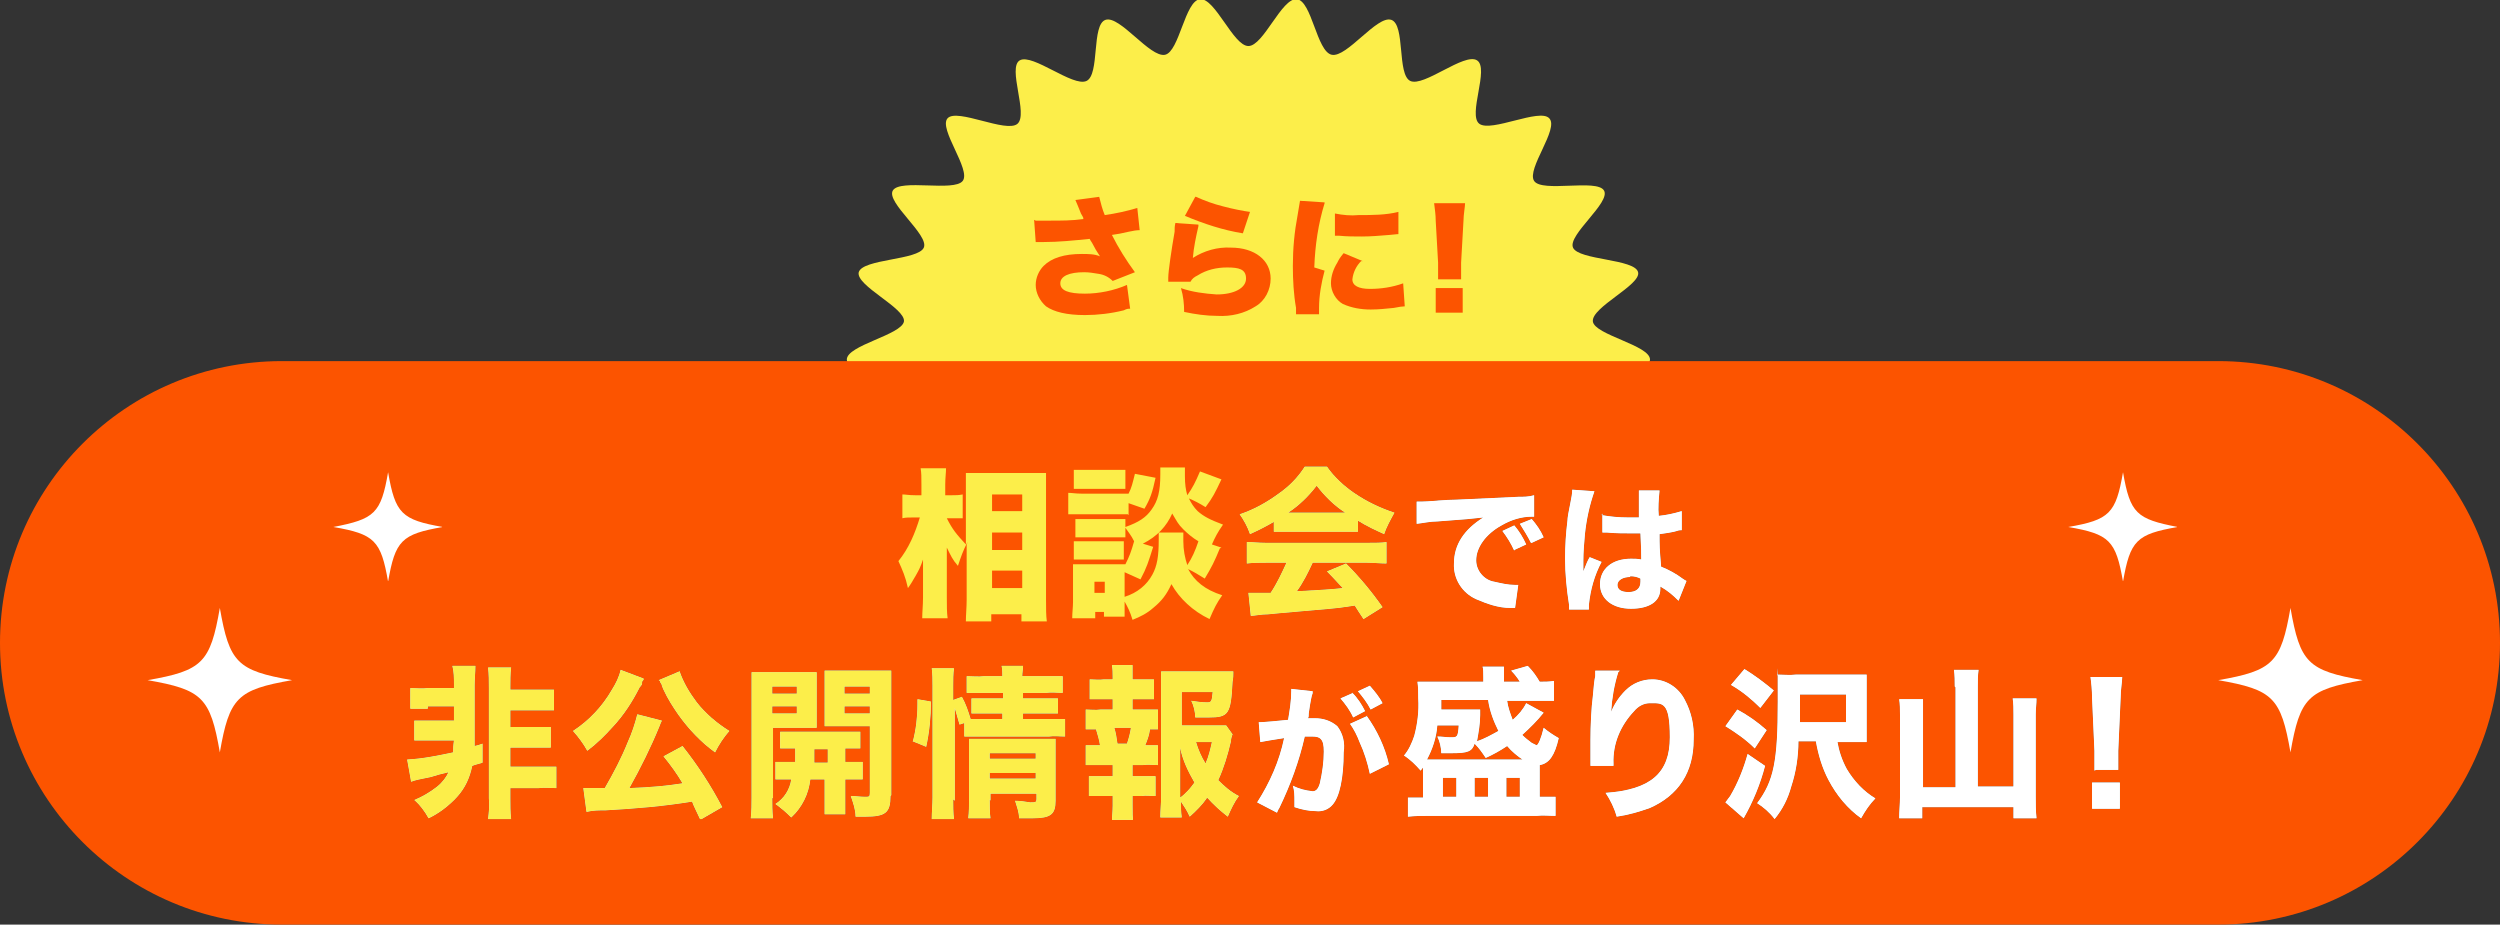 <?xml version="1.0" encoding="UTF-8"?>
<svg id="_レイヤー_1" data-name="レイヤー_1" xmlns="http://www.w3.org/2000/svg" width="315" height="116.5" xmlns:xlink="http://www.w3.org/1999/xlink" version="1.1" viewBox="0 0 315 116.5">
  <rect x="0" y="0" width="315" height="116.5" fill="#333333" stroke="none"/>
  <!-- Generator: Adobe Illustrator 29.1.0, SVG Export Plug-In . SVG Version: 2.1.0 Build 142)  -->
  <defs>
    <style>
      .st0 {
        fill: none;
      }

      .st1 {
        fill: #fc5400;
      }

      .st2 {
        clip-path: url(#clippath-1);
      }

      .st3 {
        clip-path: url(#clippath-3);
      }

      .st4 {
        clip-path: url(#clippath-4);
      }

      .st5 {
        clip-path: url(#clippath-2);
      }

      .st6 {
        clip-path: url(#clippath-5);
      }

      .st7 {
        fill: #fff;
      }

      .st8 {
        fill: #fcee4a;
      }

      .st9 {
        clip-path: url(#clippath);
      }
    </style>
    <clipPath id="clippath">
      <rect class="st0" x="41.2" y="81.9" width="243" height="15.9"/>
    </clipPath>
    <clipPath id="clippath-1">
      <rect class="st0" x="18.6" y="76.6" width="18.2" height="18.2"/>
    </clipPath>
    <clipPath id="clippath-2">
      <rect class="st0" x="42" y="59.5" width="13.7" height="13.7"/>
    </clipPath>
    <clipPath id="clippath-3">
      <rect class="st0" x="279.5" y="76.6" width="18.2" height="18.2"/>
    </clipPath>
    <clipPath id="clippath-4">
      <rect class="st0" x="260.6" y="59.5" width="13.7" height="13.7"/>
    </clipPath>
    <clipPath id="clippath-5">
      <rect class="st0" x="51.2" y="58.6" width="216.2" height="44.7"/>
    </clipPath>
  </defs>
  <g id="subttl-sp-2">
    <g id="_グループ_7200" data-name="グループ_7200">
      <g id="_グループ_7199" data-name="グループ_7199">
        <path id="_パス_8441" data-name="パス_8441" class="st8" d="M207.9,45.3c0,1.7-6.9,3.1-7.2,4.8-.2,1.7,6.1,4.5,5.7,6.2-.5,1.7-7.5,1.5-8.2,3.1-.7,1.6,4.8,5.7,3.9,7.2s-7.7-.2-8.8,1.2,3.1,6.6,1.9,7.9-7.4-1.9-8.8-.7,1.3,7.1-.3,8-6.7-3.4-8.4-2.6-.6,7.1-2.4,7.7c-1.8.6-5.6-4.8-7.5-4.4-1.8.4-2.5,6.8-4.4,7-1.9.2-4.2-5.9-6.1-5.9s-4.2,6.1-6.1,5.9c-1.9-.2-2.5-6.6-4.4-7-1.9-.4-5.7,5-7.5,4.4-1.8-.6-.7-6.9-2.4-7.7s-6.8,3.6-8.4,2.6,1.2-6.9-.3-8-7.6,2-8.8.7,2.9-6.4,1.9-7.9-7.9.3-8.8-1.2,4.6-5.6,3.9-7.2c-.7-1.6-7.8-1.4-8.2-3.1-.4-1.6,5.9-4.4,5.7-6.2-.2-1.7-7.2-3-7.2-4.8s6.9-3.1,7.2-4.8c.2-1.7-6.1-4.5-5.7-6.2.5-1.7,7.5-1.5,8.2-3.1.7-1.6-4.8-5.7-3.9-7.2s7.7.2,8.8-1.2-3.1-6.6-1.9-7.9,7.4,1.9,8.8.7-1.3-7.1.3-8,6.7,3.4,8.4,2.6.6-7.1,2.4-7.7c1.8-.6,5.6,4.8,7.5,4.4,1.8-.4,2.5-6.8,4.4-7,1.9-.2,4.2,5.9,6.1,5.9s4.2-6.1,6.1-5.9c1.9.2,2.5,6.6,4.4,7,1.9.4,5.7-5,7.5-4.4,1.8.6.7,6.9,2.4,7.7s6.8-3.6,8.4-2.6-1.2,6.9.3,8,7.6-2,8.8-.7c1.3,1.3-2.9,6.4-1.9,7.9s7.9-.3,8.8,1.2-4.6,5.6-3.9,7.2c.7,1.6,7.8,1.4,8.2,3.1.4,1.6-5.9,4.4-5.7,6.2.2,1.7,7.2,3,7.2,4.8"/>
        <g id="_グループ_7198" data-name="グループ_7198">
          <path id="_パス_8442" data-name="パス_8442" class="st1" d="M130.5,27.8c.6,0,1.2,0,1.8,0,1.4,0,2.8,0,4.2-.2,0-.2,0-.2-.3-.7-.3-.8-.5-1.2-.7-1.7l3-.4c.2.8.4,1.6.7,2.3,1.4-.2,2.8-.5,4.1-.9l.3,2.8q-.5,0-1.4.2c-.8.2-1.4.3-2.1.4.8,1.6,1.8,3.2,2.9,4.7l-2.8,1.1c-.5-.5-1.1-.8-1.8-.9-.6-.1-1.2-.2-1.8-.2-1.9,0-3,.5-3,1.4s1,1.3,3.1,1.3c1.8,0,3.7-.4,5.3-1.1l.4,3c-.3,0-.4,0-.8.2-1.6.4-3.3.6-4.9.6-2.3,0-3.9-.4-4.9-1.1-.8-.7-1.3-1.7-1.3-2.7,0-.9.4-1.8,1-2.4,1-1,2.6-1.5,4.8-1.5.8,0,1.6,0,2.3.3-.4-.6-.7-1.1-1-1.7-.2-.3-.2-.3-.3-.5-2,.2-3.9.4-5.9.4-.5,0-.6,0-.9,0l-.2-2.8Z"/>
          <path id="_パス_8443" data-name="パス_8443" class="st1" d="M151,28.5c-.3,1.3-.6,2.7-.7,4,1.4-.9,3.1-1.4,4.8-1.3,3,0,5,1.6,5,3.9,0,1.4-.7,2.8-1.9,3.5-1.4.9-3.1,1.3-4.8,1.2-1.4,0-2.8-.2-4.2-.5,0-1-.1-2-.4-3,1.4.5,3,.7,4.5.8,2.2,0,3.7-.8,3.7-2s-.9-1.4-2.4-1.4c-1.3,0-2.6.3-3.7,1-.4.2-.7.4-.9.8h-2.8c0-.2,0-.3,0-.5,0-.8.4-3.5.8-5.8,0-.4,0-.7.1-1.1l2.9.2ZM150.7,24.8c1.1.5,2.2.9,3.4,1.2,1.1.3,2.6.6,3.4.7l-.9,2.7c-2.5-.4-4.9-1.2-7.3-2.2l1.3-2.4Z"/>
          <path id="_パス_8444" data-name="パス_8444" class="st1" d="M166.9,25.6c-.8,2.6-1.2,5.3-1.3,8.1l1.3.4c-.4,1.5-.7,3.1-.7,4.7,0,.3,0,.5,0,.8h-2.9c0-.2,0-.5,0-.8-.3-1.7-.4-3.5-.4-5.3,0-2.2.2-4.3.6-6.4.1-.6.2-1.2.3-1.8l3.1.2ZM171.5,32.9c-.6.6-1,1.4-1.1,2.3,0,.8.8,1.2,2.2,1.2,1.4,0,2.8-.2,4.2-.7l.2,2.9q-.4,0-1.4.2c-1,.1-1.9.2-2.9.2-1.2,0-2.4-.2-3.5-.7-.9-.5-1.5-1.6-1.5-2.6,0-.9.3-1.8.8-2.6.2-.4.3-.6.8-1.2l2.4,1ZM168.2,26.9c1,.2,2,.3,3,.2,1.7,0,3.4,0,5-.4v2.8s-.2,0-1.1.1c-1.2.1-2.4.2-3.5.2-1,0-1.9,0-2.9-.1-.1,0-.3,0-.5,0v-2.8Z"/>
          <path id="_パス_8445" data-name="パス_8445" class="st1" d="M181.2,35.2c0-.2,0-.5,0-.8q0-.3,0-1.3l-.3-5.3c0-.7-.1-1.4-.2-2.2h3.9c0,.4-.2,1.5-.2,2.2l-.3,5.3c0,.7,0,1,0,1.3s0,.4,0,.8h-2.8ZM180.9,36.3h3.4v3.1h-3.4v-3.1Z"/>
        </g>
      </g>
    </g>
    <g id="_グループ_7038" data-name="グループ_7038">
      <g id="_グループ_7035" data-name="グループ_7035">
        <g id="_グループ_7033" data-name="グループ_7033">
          <g class="st9">
            <g id="_グループ_7032" data-name="グループ_7032">
              <path id="_パス_8446" data-name="パス_8446" class="st7" d="M41.2,84.8c.5,0,.9,0,1.4,0h3.4c.5,0,.9,0,1.4,0v2c-.4,0-.9,0-1.3,0h-3.5c-.5,0-.9,0-1.4,0v-2ZM47.1,95.8c1.5-1.1,2-2.3,2-4.9-.5,0-.9,0-1.3,0,0-.5,0-.8,0-1.2v-3.2c0-.4,0-.9,0-1.3.5,0,.9,0,1.4,0h.3c-.3-.9-.8-1.8-1.3-2.6l2-.9c.5.8,1,1.7,1.4,2.6l-1.8.8h2.6c.6-1.1,1-2.2,1.3-3.4l2.2.7c-.4.9-.8,1.9-1.3,2.7h.3c.5,0,.9,0,1.4,0,0,.4,0,.8,0,1.3v3.2c0,.4,0,.8,0,1.2-.4,0-.9,0-1.3,0h-.8v4.3c0,.3.1.3.6.3s.6-.2.6-1.4v-.8c.5.3,1.1.6,1.7.8-.1,1.9-.2,2.5-.5,2.9-.3.5-.9.6-2.3.6s-2.1-.3-2.1-1.5v-5.1h-.9c-.1,3.6-.9,5.4-3,6.9-.2-.6-.6-1.1-1.1-1.6,0,.4,0,.8,0,1.1h-1.9v-.5h-1.5v.8h-2.1c0-.6,0-1.1,0-1.7v-2.6c0-.4,0-.9,0-1.3.4,0,.8,0,1.2,0h3.3c.3,0,.7,0,1,0,0,.4,0,.8,0,1.2v2.5ZM41.8,82.4c.5,0,1,0,1.4,0h2.4c.5,0,1,0,1.4,0v1.8c-.4,0-.8,0-1.4,0h-2.4c-.6,0-1,0-1.4,0v-1.8ZM41.8,87.4c.3,0,.7,0,1,0h3.2c.3,0,.7,0,1,0v1.8c-.3,0-.7,0-1,0h-3.2c-.3,0-.7,0-1,0v-1.8ZM41.8,89.8c.3,0,.7,0,1,0h3.2c.3,0,.7,0,1,0v1.8c-.3,0-.7,0-1,0h-3.2c-.3,0-.7,0-1,0v-1.8ZM43.7,95.2h1.5v-1.3h-1.5v1.3ZM49.8,88.9h4.2v-1.6h-4.2v1.6Z"/>
              <path id="_パス_8447" data-name="パス_8447" class="st7" d="M63.4,94.1v-.5h-2v1.2h-2.2c0-.7.1-1.4,0-2.1v-8c0-.6,0-1.2,0-1.8.4,0,.8,0,1.7,0h3.1c.6,0,1,0,1.4,0,0,.4,0,.8,0,1.5v8c0,.4,0,1.4,0,1.5.7-1.5,1-3.7,1-7.5s0-3.1,0-3.9c.7,0,1.3,0,2,0h3.6c.6,0,1.3,0,1.9,0,0,.7,0,1.3,0,2v10.9c.1.7-.2,1.3-.7,1.8-.7.3-1.6.4-2.4.3-.2,0-.4,0-.9,0,0-.8-.3-1.5-.5-2.2.6,0,1.1.1,1.7.2.5,0,.7-.1.7-.5v-2.5h-3.5c-.3,2.1-1.3,4-2.9,5.4-.5-.6-1-1.1-1.7-1.6.7-.6,1.3-1.4,1.8-2.2h-2ZM61.4,87.3h2v-2.3h-2v2.3ZM61.4,91.7h2v-2.5h-2v2.5ZM68.6,88.5c0,1.1,0,1.2-.1,2h3.2v-2h-3.1ZM71.7,84.7h-3v1.9h3v-1.9Z"/>
              <path id="_パス_8448" data-name="パス_8448" class="st7" d="M79.8,87.8c-.8.5-1.7.9-2.5,1.3-.3-.8-.6-1.5-1.1-2.1,1.5-.5,2.8-1.2,4.1-2.1,1.1-.7,2-1.7,2.7-2.8h2.3c.8,1.1,1.7,2,2.9,2.7,1.3.9,2.7,1.6,4.2,2.1-.4.7-.8,1.5-1,2.3-.9-.4-1.8-.8-2.7-1.4v1.1c-.5,0-1,0-1.6,0h-5.7c-.5,0-1,0-1.5,0v-1.1ZM79,92c-.7,0-1.3,0-2,.1v-2.2c.6,0,1.2,0,2,0h10.6c.8,0,1.4,0,2,0v2.2c-.7,0-1.3-.1-2-.1h-5.7c-.5,1-1,2-1.6,3q3.4-.2,4.8-.3c-.5-.6-.8-.9-1.6-1.8l2-.8c1.4,1.4,2.7,2.9,3.8,4.5l-2,1.2c-.5-.7-.6-1-.9-1.4-1.6.2-1.7.2-2.6.3-.8,0-5.8.5-6.4.6-.8,0-1.5.1-1.9.2l-.3-2.4c.5,0,.8,0,1.2,0s.6,0,1.2,0c.6-1,1.2-2,1.7-3.1h-2.3ZM87.2,86.8c-1.1-.8-2.1-1.7-3-2.8-.8,1.1-1.8,2-3,2.8h6Z"/>
              <path id="_パス_8449" data-name="パス_8449" class="st7" d="M94.6,85.7c.3,0,.5,0,.6,0,.3,0,.4,0,2.4-.1,1,0,3.5-.2,7.5-.4.5,0,1.1,0,1.6-.1v2.2s-.1,0-.2,0c-1.1,0-2.2.3-3.1.9-1.7.9-2.6,2.3-2.6,3.6,0,1.1.8,2,1.9,2.2.7.2,1.4.3,2.2.3,0,0,.2,0,.4,0l-.3,2.4c-.2,0-.3,0-.5,0-1.2,0-2.4-.4-3.5-.9-1.4-.7-2.4-2.1-2.3-3.7,0-2,1.2-3.9,3.1-4.7-1.5.2-1.5.2-4.8.4-.7,0-1.4.1-2.1.3v-2.3ZM104.8,90.8c-.3-.7-.7-1.4-1.2-2l1.2-.6c.5.6.9,1.3,1.2,2l-1.3.6ZM106.5,90c-.3-.7-.7-1.4-1.2-2l1.2-.5c.5.6.9,1.2,1.2,1.9l-1.2.6Z"/>
              <path id="_パス_8450" data-name="パス_8450" class="st7" d="M113.1,84.6c-.5,1.4-.8,2.9-1,4.4-.1.9-.2,1.9-.2,2.8,0,.3,0,.9,0,1.1.3-.8.4-1.1.7-1.5l1.2.5c-.7,1.4-1.2,2.9-1.3,4.5,0,0,0,.2,0,.5h-2.1c0,0,0-.2,0-.5-.3-1.6-.4-3.2-.4-4.8,0-1.3,0-2.6.3-3.9q0-.4.4-2c0-.4.1-.8.2-1.2l2.3.2ZM113.9,87.1c.9.2,1.8.2,2.7.2.4,0,.7,0,1.2,0q0-1.1,0-2.1c0-.3,0-.5,0-.8h2.2c-.1.9-.1,1.8-.1,2.7.8,0,1.6-.2,2.4-.5v2c-.1,0-.3,0-.5,0-.6.1-1.2.2-1.9.3,0,1.2,0,1.5.1,3.4.8.3,1.5.8,2.2,1.3.2.1.3.2.4.3l-.8,2.1c-.6-.6-1.2-1.1-1.9-1.5,0,0,0,.2,0,.2,0,1.3-1.2,2.1-3,2.1s-3.2-1-3.2-2.5,1.3-2.6,3.2-2.6c.4,0,.7,0,1.1.1,0-.5,0-1.2,0-2.7-.4,0-.7,0-1,0-.5,0-1.8,0-2.5,0q-.2,0-.4,0s0,0,0,0v-2ZM116.9,93.5c-.8,0-1.3.3-1.3.8s.4.8,1.2.8,1.2-.3,1.2-1.1c0-.1,0-.2,0-.3-.3-.1-.7-.2-1.1-.2"/>
              <path id="_パス_8451" data-name="パス_8451" class="st7" d="M127.2,90.3c-.7.7-1.4,1.3-2.2,1.9-.3-.7-.8-1.4-1.3-2,1.9-1.2,3.5-2.7,4.7-4.6h-2.1c-.7,0-1.4,0-2.1,0v-2.2c.7,0,1.4.1,2.1.1h3.1c.2-.5.4-1.1.5-1.7l2.5.3c-.1.3-.3.6-.4.9,0,.2-.1.3-.2.5h5.7c.7,0,1.4,0,2.1-.1v2.2c-.7,0-1.4-.1-2.1,0h-6.7c-.3.5-.4.7-.7,1.2h5.7c.6,0,1.2,0,1.8,0,0,.6,0,1.3,0,1.9v7.2c0,.6-.2,1.2-.7,1.5-.7.3-1.4.4-2.1.3-.4,0-.8,0-1.5,0,0-.7-.2-1.4-.5-2.1.7,0,1.3.1,2,.2.6,0,.8,0,.8-.5v-.9h-5.9v1.3c0,.7,0,1.5.1,2.2h-2.4c0-.7.1-1.5.1-2.2v-5.1ZM135.2,88.7h-5.9v1h5.9v-1ZM129.3,92.4h5.9v-1h-5.9v1Z"/>
              <path id="_パス_8452" data-name="パス_8452" class="st7" d="M153.7,85.2c.8,0,1.5,0,2.3,0,0,.7,0,.9,0,1.6,0,1.5-.1,4.1-.2,5.4-.1,2.4-.4,3.8-.9,4.3-.7.6-1.6.9-2.5.7-.8,0-1.6,0-2.4-.2,0-.9-.3-1.7-.6-2.5.9.2,1.8.3,2.7.3.7,0,1-.3,1.2-1,.3-2.1.4-4.3.4-6.4h-4.1c-.1,1.9-.7,3.8-1.5,5.5-1.2,2-2.9,3.5-4.9,4.6-.4-.8-1-1.6-1.7-2.2,2-.7,3.7-2.2,4.7-4.1.5-1.2.9-2.5,1-3.8h-2.7c-.7,0-1.4,0-2.1.1v-2.5c.7,0,1.4.1,2.2.1h2.8c0-.5,0-.8,0-1.2,0-.7,0-1.3-.1-2h2.7c-.1,1.1-.2,2.1-.2,3.2h4.2Z"/>
              <path id="_パス_8453" data-name="パス_8453" class="st7" d="M158.4,89.7c.3-1.3.5-2.6.5-3.9v-.5l1.4.3c0,1.6-.1,3.2-.5,4.7l-1.4-.6ZM162.6,95.7c0,.7,0,1.4.1,2h-2.3c0-.7.1-1.5.1-2.2v-11.7c0-.6,0-1.2-.1-1.8h2.3c0,.6-.1,1.2-.1,1.8v1.5l.9-.4c.4.7.7,1.5.9,2.3.3,0,.5,0,.9,0h2.4v-.6h-1.9c-.5,0-.9,0-1.3,0v-1.5c.4,0,.7,0,1.4,0h1.9v-.6h-2c-.6,0-1.2,0-1.7,0v-1.8c.6,0,1.2.1,1.8,0h1.9c0-.4,0-.7,0-1.1h2.2c0,.4,0,.7,0,1.1h2.4c.6,0,1.2,0,1.8,0v1.8c-.6,0-1.2,0-1.8,0h-2.4v.6h2.3c.4,0,.9,0,1.3,0v1.5c-.4,0-.7,0-1.4,0h-2.2v.6h2.7c.6,0,1.1,0,1.7,0v1.8c-.6,0-1.1,0-1.7,0h-7.2c-.6,0-1.1,0-1.7,0v-1.4l-.5.2c-.1-.6-.3-1.2-.5-1.7v9.7ZM166.4,95.7c0,.8,0,1.4,0,2h-2.3c0-.7.1-1.3.1-2v-4.9c0-.6,0-1,0-1.4.4,0,.8,0,1.2,0h6.3c.5,0,1,0,1.5,0,0,.6,0,1.1,0,1.7v4.7c0,1.4-.5,1.8-2.4,1.8s-.4,0-1.4,0c0-.6-.2-1.2-.4-1.8.5,0,1.1.1,1.6.1.6,0,.7,0,.7-.4v-.5h-4.8v.7ZM171.1,91h-4.8v.6h4.8v-.6ZM171.1,93h-4.8v.6h4.8v-.6Z"/>
              <path id="_パス_8454" data-name="パス_8454" class="st7" d="M182.3,86.4c.5,0,1,0,1.5,0v2.1c-.3,0-.5,0-.9,0-.1.6-.3,1.1-.5,1.6.4,0,.9,0,1.3,0v2.1c-.5,0-1,0-1.5,0h-1.1v1.1h.9c.5,0,1,0,1.5,0v2.1c-.5,0-1,0-1.5,0h-.9v1c0,.7,0,1.2,0,1.8h-2.2c0-.6.1-1.2.1-1.8v-1h-1c-.5,0-1,0-1.5,0v-2.1c.5,0,1,0,1.5,0h1v-1.1h-1.2c-.5,0-1,0-1.5,0v-2.1c.5,0,1,0,1.5,0,0-.6-.2-1.1-.4-1.6-.4,0-.7,0-1.1,0v-2.1c.5,0,1,0,1.5,0h1.3v-1.1h-.9c-.5,0-1,0-1.5,0v-2.1c.5,0,1,0,1.5,0h.9v-.2c0-.4,0-.8-.1-1.2h2.2c0,.4,0,.8,0,1.2v.2h.8c.5,0,1,0,1.5,0v2.1c-.5,0-1,0-1.5,0h-.8v1.1h1.1ZM180.6,89.9c.2-.5.3-1.1.4-1.6h-1.7c.2.5.3,1.1.4,1.6h.9ZM191.7,88.9c0,.3-.2.5-.2.8-.3,1.4-.7,2.8-1.3,4.1.6.7,1.3,1.2,2.1,1.7-.5.7-.8,1.4-1.1,2.2-.8-.6-1.5-1.3-2.1-2-.5.7-1.2,1.4-1.8,2-.3-.5-.6-1.1-.9-1.6,0,.5,0,1.1.1,1.6h-2.2c0-.7.1-1.4.1-2.2v-11.3c0-.6,0-1.3,0-1.8.5,0,1,0,1.6,0h4.3c.5,0,1.1,0,1.6,0,0,.4,0,.7,0,1.1-.2,3.4-.4,3.7-2.5,3.7s-.7,0-1.4,0c0-.6-.2-1.2-.4-1.8.5,0,1.1.1,1.6.2.4,0,.5,0,.6-1.1h-3.2v3.4h2.9c.6,0,1.1,0,1.7,0l.8,1.1ZM186.2,95.5c.6-.5,1.1-1,1.5-1.6-.7-1.1-1.2-2.3-1.5-3.6v5.2ZM187.8,89.8c.2.8.6,1.5,1,2.3.3-.7.5-1.5.7-2.3h-1.6Z"/>
              <path id="_パス_8455" data-name="パス_8455" class="st7" d="M194.4,87.7h0c.4,0,2.2-.2,2.9-.3.2-1,.3-2,.4-3,0,0,0-.1,0-.2l2.3.2c0,.1,0,.3-.1.4,0,0-.1.7-.3,1.9,0,.3,0,.3-.1.5.4,0,.6,0,.8,0,.8,0,1.7.2,2.3.8.6.8.8,1.7.7,2.7,0,2.6-.4,4.6-1.2,5.5-.4.5-1.1.7-1.7.7-.8,0-1.5-.2-2.2-.4,0-.2,0-.4,0-.7,0-.5,0-1.1-.2-1.6.7.3,1.4.5,2.1.6.4,0,.6-.2.8-.8.3-1.1.4-2.2.4-3.3,0-.7-.1-1.1-.4-1.3-.2-.2-.4-.2-1-.2-.2,0-.5,0-.7,0-.6,2.6-1.5,5.1-2.7,7.4-.1.3-.1.3-.2.5l-2-1.1c1.3-2.1,2.3-4.3,2.8-6.7-1,.1-2,.3-2.5.4l-.2-2ZM204.1,84.7c.5.6,1,1.2,1.3,1.9l-1.3.6c-.4-.7-.8-1.4-1.4-2l1.3-.6ZM205.6,87.1c1.1,1.5,1.9,3.2,2.3,5l-2,1c-.2-1.1-.6-2.2-1.1-3.3-.3-.7-.6-1.3-1-1.9l1.8-.8ZM205.9,83.9c.5.6,1,1.2,1.3,1.9l-1.3.7c-.4-.7-.8-1.3-1.3-1.9l1.2-.6Z"/>
              <path id="_パス_8456" data-name="パス_8456" class="st7" d="M224,86.7c-.7.8-1.4,1.6-2.2,2.3.3.3.6.6,1,.9.1.1.3.2.5.3.2,0,.5-.8.7-1.8.5.4,1,.8,1.6,1.1-.4,1.8-1,2.6-2,2.8,0,.4,0,.6,0,.9v2.4h.5c.4,0,.8,0,1.1,0v2c-.7,0-1.3,0-2,0h-11.3c-.7,0-1.4,0-2,.1v-2c.4,0,.7,0,1.1,0h.5v-3.1l-.2.4c-.5-.6-1.1-1.2-1.7-1.6.5-.6.9-1.3,1.1-2,.3-1.3.5-2.6.4-3.9,0-.6,0-1.1-.1-1.7.5,0,1.3,0,2.1,0h4.7c0-.2,0-.3,0-.5,0-.4,0-.9-.1-1h2.2c0,.2,0,.4,0,.6,0,.2,0,.4,0,1h1.7c-.3-.4-.6-.8-.9-1.2l1.7-.5c.5.5.9,1,1.2,1.6.5,0,1,0,1.5-.1v2.1c-.6,0-1.2,0-2.1,0h-2.8c.1.7.3,1.4.6,2,.6-.5,1-1.1,1.4-1.7l1.8,1ZM222,91.7c-.7-.4-1.2-.9-1.7-1.5-.7.5-1.4.9-2.2,1.3-.3-.5-.7-1-1.1-1.5-.3.8-.8,1-2.3,1s-.3,0-1.2,0c0-.6-.2-1.2-.4-1.8.5,0,.9.1,1.4.1.7,0,.7,0,.8-1.2h-2.2c-.1,1.2-.5,2.5-1.1,3.6.3,0,.5,0,.9,0h9.2ZM216.1,86.4c.6,0,.9,0,1.2,0v.3c0,0,0,.2,0,.3,0,.9-.2,1.8-.3,2.7.8-.3,1.5-.6,2.2-1.1-.5-1-.9-2.1-1.1-3.2h-4.9c0,.5,0,.6,0,1h3ZM213.6,95.4h1.4v-2h-1.4v2ZM216.8,95.4h1.4v-2h-1.4v2ZM220.1,95.4h1.4v-2h-1.4v2Z"/>
              <path id="_パス_8457" data-name="パス_8457" class="st7" d="M231.8,82.5c-.4,1.4-.6,2.8-.7,4.2.3-.8.9-1.6,1.5-2.2.7-.7,1.7-1.1,2.8-1.2,1.4,0,2.7.8,3.4,2.1.7,1.3,1,2.7.9,4.1.2,3.1-1.7,6-4.6,7.1-1.1.4-2.3.8-3.5.9-.3-.9-.6-1.7-1.2-2.4,4.7-.4,6.7-2.1,6.7-5.8s-.7-3.5-2.1-3.5c-.6,0-1.3.3-1.7.8-1.4,1.5-2.2,3.4-2.2,5.4v.3h-2.4c0,0,0-.1,0-.2q0,0,0-1c0-.6,0-1.1,0-1.5,0-1.4.1-3.3.2-4.5.1-1.1.2-1.7.2-2,0-.2,0-.4,0-.6h2.5Z"/>
              <path id="_パス_8458" data-name="パス_8458" class="st7" d="M247,92.2c-.5,1.9-1.3,3.7-2.2,5.5l-1.9-1.6c.2-.2.4-.4.5-.7.8-1.4,1.4-2.9,1.8-4.4l1.8,1.3ZM244.1,86.3c1.1.6,2.1,1.3,3.1,2.1l-1.3,1.9c-.9-.9-2-1.6-3.1-2.3l1.3-1.7ZM244.9,82.2c1.1.6,2.1,1.4,3,2.2l-1.4,1.8c-.9-.9-1.9-1.7-3-2.4l1.4-1.7ZM254.6,89.7c.2,1,.5,2,1,2.9.7,1.2,1.7,2.3,3,3-.6.6-1.1,1.3-1.5,2.1-1.4-1-2.6-2.4-3.4-3.9-.7-1.3-1.1-2.6-1.3-4.1h-1.9c0,1.6-.3,3.2-.7,4.7-.4,1.2-.9,2.4-1.7,3.4-.5-.7-1.1-1.2-1.8-1.6,1.8-2.3,2.2-4.4,2.2-10.6s0-2,0-2.8c.6,0,1.3,0,2,0h5.5c.6,0,1.2,0,1.8,0,0,.6,0,1,0,1.8v3.4c0,.6,0,1.2,0,1.8-.6,0-1.1,0-1.7,0h-1.5ZM255.5,87.7v-2.9h-4.8v.8c0,.7,0,1.2,0,2h4.8Z"/>
              <path id="_パス_8459" data-name="パス_8459" class="st7" d="M266.8,83.9c0-.6,0-1.2-.1-1.8h2.6c0,.6-.1,1.2-.1,1.8v10.4h3.7v-7.5c0-.5,0-1.1,0-1.6h2.5c0,.5,0,1.1,0,1.6v8.6c0,.7,0,1.5.1,2.2h-2.4v-1.1h-9.5v1.1h-2.4c0-.7.1-1.4,0-2.2v-8.6c0-.6,0-1.1,0-1.7h2.4c0,.6,0,1.1,0,1.7v7.5h3.4v-10.4Z"/>
              <path id="_パス_8460" data-name="パス_8460" class="st7" d="M281.3,92.7c0-.4,0-.6,0-.8s0-.2,0-1.2l-.3-5.5c0-.8,0-1.6-.2-2.2h3.3c0,.5-.1,1.3-.2,2.2l-.3,5.5q0,1,0,1.2c0,.2,0,.4,0,.8h-2.3ZM281.1,94h2.9v2.7h-2.9v-2.7Z"/>
              <path id="_パス_8461" data-name="パス_8461" class="st7" d="M41.2,84.8c.5,0,.9,0,1.4,0h3.4c.5,0,.9,0,1.4,0v2c-.4,0-.9,0-1.3,0h-3.5c-.5,0-.9,0-1.4,0v-2ZM47.1,95.8c1.5-1.1,2-2.3,2-4.9-.5,0-.9,0-1.3,0,0-.5,0-.8,0-1.2v-3.2c0-.4,0-.9,0-1.3.5,0,.9,0,1.4,0h.3c-.3-.9-.8-1.8-1.3-2.6l2-.9c.5.8,1,1.7,1.4,2.6l-1.8.8h2.6c.6-1.1,1-2.2,1.3-3.4l2.2.7c-.4.9-.8,1.9-1.3,2.7h.3c.5,0,.9,0,1.4,0,0,.4,0,.8,0,1.3v3.2c0,.4,0,.8,0,1.2-.4,0-.9,0-1.3,0h-.8v4.3c0,.3.1.3.6.3s.6-.2.6-1.4v-.8c.5.3,1.1.6,1.7.8-.1,1.9-.2,2.5-.5,2.9-.3.5-.9.6-2.3.6s-2.1-.3-2.1-1.5v-5.1h-.9c-.1,3.6-.9,5.4-3,6.9-.2-.6-.6-1.1-1.1-1.6,0,.4,0,.8,0,1.1h-1.9v-.5h-1.5v.8h-2.1c0-.6,0-1.1,0-1.7v-2.6c0-.4,0-.9,0-1.3.4,0,.8,0,1.2,0h3.3c.3,0,.7,0,1,0,0,.4,0,.8,0,1.2v2.5ZM41.8,82.4c.5,0,1,0,1.4,0h2.4c.5,0,1,0,1.4,0v1.8c-.4,0-.8,0-1.4,0h-2.4c-.6,0-1,0-1.4,0v-1.8ZM41.8,87.4c.3,0,.7,0,1,0h3.2c.3,0,.7,0,1,0v1.8c-.3,0-.7,0-1,0h-3.2c-.3,0-.7,0-1,0v-1.8ZM41.8,89.8c.3,0,.7,0,1,0h3.2c.3,0,.7,0,1,0v1.8c-.3,0-.7,0-1,0h-3.2c-.3,0-.7,0-1,0v-1.8ZM43.7,95.2h1.5v-1.3h-1.5v1.3ZM49.8,88.9h4.2v-1.6h-4.2v1.6Z"/>
              <path id="_パス_8462" data-name="パス_8462" class="st7" d="M63.4,94.1v-.5h-2v1.2h-2.2c0-.7.1-1.4,0-2.1v-8c0-.6,0-1.2,0-1.8.4,0,.8,0,1.7,0h3.1c.6,0,1,0,1.4,0,0,.4,0,.8,0,1.5v8c0,.4,0,1.4,0,1.5.7-1.5,1-3.7,1-7.5s0-3.1,0-3.9c.7,0,1.3,0,2,0h3.6c.6,0,1.3,0,1.9,0,0,.7,0,1.3,0,2v10.9c.1.7-.2,1.3-.7,1.8-.7.3-1.6.4-2.4.3-.2,0-.4,0-.9,0,0-.8-.3-1.5-.5-2.2.6,0,1.1.1,1.7.2.5,0,.7-.1.7-.5v-2.5h-3.5c-.3,2.1-1.3,4-2.9,5.4-.5-.6-1-1.1-1.7-1.6.7-.6,1.3-1.4,1.8-2.2h-2ZM61.4,87.3h2v-2.3h-2v2.3ZM61.4,91.7h2v-2.5h-2v2.5ZM68.6,88.5c0,1.1,0,1.2-.1,2h3.2v-2h-3.1ZM71.7,84.7h-3v1.9h3v-1.9Z"/>
              <path id="_パス_8463" data-name="パス_8463" class="st7" d="M79.8,87.8c-.8.5-1.7.9-2.5,1.3-.3-.8-.6-1.5-1.1-2.1,1.5-.5,2.8-1.2,4.1-2.1,1.1-.7,2-1.7,2.7-2.8h2.3c.8,1.1,1.7,2,2.9,2.7,1.3.9,2.7,1.6,4.2,2.1-.4.7-.8,1.5-1,2.3-.9-.4-1.8-.8-2.7-1.4v1.1c-.5,0-1,0-1.6,0h-5.7c-.5,0-1,0-1.5,0v-1.1ZM79,92c-.7,0-1.3,0-2,.1v-2.2c.6,0,1.2,0,2,0h10.6c.8,0,1.4,0,2,0v2.2c-.7,0-1.3-.1-2-.1h-5.7c-.5,1-1,2-1.6,3q3.4-.2,4.8-.3c-.5-.6-.8-.9-1.6-1.8l2-.8c1.4,1.4,2.7,2.9,3.8,4.5l-2,1.2c-.5-.7-.6-1-.9-1.4-1.6.2-1.7.2-2.6.3-.8,0-5.8.5-6.4.6-.8,0-1.5.1-1.9.2l-.3-2.4c.5,0,.8,0,1.2,0s.6,0,1.2,0c.6-1,1.2-2,1.7-3.1h-2.3ZM87.2,86.8c-1.1-.8-2.1-1.7-3-2.8-.8,1.1-1.8,2-3,2.8h6Z"/>
              <path id="_パス_8464" data-name="パス_8464" class="st7" d="M94.6,85.7c.3,0,.5,0,.6,0,.3,0,.4,0,2.4-.1,1,0,3.5-.2,7.5-.4.5,0,1.1,0,1.6-.1v2.2s-.1,0-.2,0c-1.1,0-2.2.3-3.1.9-1.7.9-2.6,2.3-2.6,3.6,0,1.1.8,2,1.9,2.2.7.2,1.4.3,2.2.3,0,0,.2,0,.4,0l-.3,2.4c-.2,0-.3,0-.5,0-1.2,0-2.4-.4-3.5-.9-1.4-.7-2.4-2.1-2.3-3.7,0-2,1.2-3.9,3.1-4.7-1.5.2-1.5.2-4.8.4-.7,0-1.4.1-2.1.3v-2.3ZM104.8,90.8c-.3-.7-.7-1.4-1.2-2l1.2-.6c.5.6.9,1.3,1.2,2l-1.3.6ZM106.5,90c-.3-.7-.7-1.4-1.2-2l1.2-.5c.5.6.9,1.2,1.2,1.9l-1.2.6Z"/>
              <path id="_パス_8465" data-name="パス_8465" class="st7" d="M113.1,84.6c-.5,1.4-.8,2.9-1,4.4-.1.9-.2,1.9-.2,2.8,0,.3,0,.9,0,1.1.3-.8.4-1.1.7-1.5l1.2.5c-.7,1.4-1.2,2.9-1.3,4.5,0,0,0,.2,0,.5h-2.1c0,0,0-.2,0-.5-.3-1.6-.4-3.2-.4-4.8,0-1.3,0-2.6.3-3.9q0-.4.4-2c0-.4.1-.8.2-1.2l2.3.2ZM113.9,87.1c.9.2,1.8.2,2.7.2.4,0,.7,0,1.2,0q0-1.1,0-2.1c0-.3,0-.5,0-.8h2.2c-.1.9-.1,1.8-.1,2.7.8,0,1.6-.2,2.4-.5v2c-.1,0-.3,0-.5,0-.6.1-1.2.2-1.9.3,0,1.2,0,1.5.1,3.4.8.3,1.5.8,2.2,1.3.2.1.3.2.4.3l-.8,2.1c-.6-.6-1.2-1.1-1.9-1.5,0,0,0,.2,0,.2,0,1.3-1.2,2.1-3,2.1s-3.2-1-3.2-2.5,1.3-2.6,3.2-2.6c.4,0,.7,0,1.1.1,0-.5,0-1.2,0-2.7-.4,0-.7,0-1,0-.5,0-1.8,0-2.5,0q-.2,0-.4,0s0,0,0,0v-2ZM116.9,93.5c-.8,0-1.3.3-1.3.8s.4.8,1.2.8,1.2-.3,1.2-1.1c0-.1,0-.2,0-.3-.3-.1-.7-.2-1.1-.2"/>
              <path id="_パス_8466" data-name="パス_8466" class="st7" d="M127.2,90.3c-.7.7-1.4,1.3-2.2,1.9-.3-.7-.8-1.4-1.3-2,1.9-1.2,3.5-2.7,4.7-4.6h-2.1c-.7,0-1.4,0-2.1,0v-2.2c.7,0,1.4.1,2.1.1h3.1c.2-.5.4-1.1.5-1.7l2.5.3c-.1.3-.3.6-.4.9,0,.2-.1.3-.2.5h5.7c.7,0,1.4,0,2.1-.1v2.2c-.7,0-1.4-.1-2.1,0h-6.7c-.3.5-.4.7-.7,1.2h5.7c.6,0,1.2,0,1.8,0,0,.6,0,1.3,0,1.9v7.2c0,.6-.2,1.2-.7,1.5-.7.3-1.4.4-2.1.3-.4,0-.8,0-1.5,0,0-.7-.2-1.4-.5-2.1.7,0,1.3.1,2,.2.6,0,.8,0,.8-.5v-.9h-5.9v1.3c0,.7,0,1.5.1,2.2h-2.4c0-.7.1-1.5.1-2.2v-5.1ZM135.2,88.7h-5.9v1h5.9v-1ZM129.3,92.4h5.9v-1h-5.9v1Z"/>
              <path id="_パス_8467" data-name="パス_8467" class="st7" d="M153.7,85.2c.8,0,1.5,0,2.3,0,0,.7,0,.9,0,1.6,0,1.5-.1,4.1-.2,5.4-.1,2.4-.4,3.8-.9,4.3-.7.6-1.6.9-2.5.7-.8,0-1.6,0-2.4-.2,0-.9-.3-1.7-.6-2.5.9.2,1.8.3,2.7.3.7,0,1-.3,1.2-1,.3-2.1.4-4.3.4-6.4h-4.1c-.1,1.9-.7,3.8-1.5,5.5-1.2,2-2.9,3.5-4.9,4.6-.4-.8-1-1.6-1.7-2.2,2-.7,3.7-2.2,4.7-4.1.5-1.2.9-2.5,1-3.8h-2.7c-.7,0-1.4,0-2.1.1v-2.5c.7,0,1.4.1,2.2.1h2.8c0-.5,0-.8,0-1.2,0-.7,0-1.3-.1-2h2.7c-.1,1.1-.2,2.1-.2,3.2h4.2Z"/>
              <path id="_パス_8468" data-name="パス_8468" class="st7" d="M158.4,89.7c.3-1.3.5-2.6.5-3.9v-.5l1.4.3c0,1.6-.1,3.2-.5,4.7l-1.4-.6ZM162.6,95.7c0,.7,0,1.4.1,2h-2.3c0-.7.1-1.5.1-2.2v-11.7c0-.6,0-1.2-.1-1.8h2.3c0,.6-.1,1.2-.1,1.8v1.5l.9-.4c.4.7.7,1.5.9,2.3.3,0,.5,0,.9,0h2.4v-.6h-1.9c-.5,0-.9,0-1.3,0v-1.5c.4,0,.7,0,1.4,0h1.9v-.6h-2c-.6,0-1.2,0-1.7,0v-1.8c.6,0,1.2.1,1.8,0h1.9c0-.4,0-.7,0-1.1h2.2c0,.4,0,.7,0,1.1h2.4c.6,0,1.2,0,1.8,0v1.8c-.6,0-1.2,0-1.8,0h-2.4v.6h2.3c.4,0,.9,0,1.3,0v1.5c-.4,0-.7,0-1.4,0h-2.2v.6h2.7c.6,0,1.1,0,1.7,0v1.8c-.6,0-1.1,0-1.7,0h-7.2c-.6,0-1.1,0-1.7,0v-1.4l-.5.2c-.1-.6-.3-1.2-.5-1.7v9.7ZM166.4,95.7c0,.8,0,1.4,0,2h-2.3c0-.7.1-1.3.1-2v-4.9c0-.6,0-1,0-1.4.4,0,.8,0,1.2,0h6.3c.5,0,1,0,1.5,0,0,.6,0,1.1,0,1.7v4.7c0,1.4-.5,1.8-2.4,1.8s-.4,0-1.4,0c0-.6-.2-1.2-.4-1.8.5,0,1.1.1,1.6.1.6,0,.7,0,.7-.4v-.5h-4.8v.7ZM171.1,91h-4.8v.6h4.8v-.6ZM171.1,93h-4.8v.6h4.8v-.6Z"/>
              <path id="_パス_8469" data-name="パス_8469" class="st7" d="M182.3,86.4c.5,0,1,0,1.5,0v2.1c-.3,0-.5,0-.9,0-.1.6-.3,1.1-.5,1.6.4,0,.9,0,1.3,0v2.1c-.5,0-1,0-1.5,0h-1.1v1.1h.9c.5,0,1,0,1.5,0v2.1c-.5,0-1,0-1.5,0h-.9v1c0,.7,0,1.2,0,1.8h-2.2c0-.6.1-1.2.1-1.8v-1h-1c-.5,0-1,0-1.5,0v-2.1c.5,0,1,0,1.5,0h1v-1.1h-1.2c-.5,0-1,0-1.5,0v-2.1c.5,0,1,0,1.5,0,0-.6-.2-1.1-.4-1.6-.4,0-.7,0-1.1,0v-2.1c.5,0,1,0,1.5,0h1.3v-1.1h-.9c-.5,0-1,0-1.5,0v-2.1c.5,0,1,0,1.5,0h.9v-.2c0-.4,0-.8-.1-1.2h2.2c0,.4,0,.8,0,1.2v.2h.8c.5,0,1,0,1.5,0v2.1c-.5,0-1,0-1.5,0h-.8v1.1h1.1ZM180.6,89.9c.2-.5.3-1.1.4-1.6h-1.7c.2.5.3,1.1.4,1.6h.9ZM191.7,88.9c0,.3-.2.5-.2.8-.3,1.4-.7,2.8-1.3,4.1.6.7,1.3,1.2,2.1,1.7-.5.7-.8,1.4-1.1,2.2-.8-.6-1.5-1.3-2.1-2-.5.7-1.2,1.4-1.8,2-.3-.5-.6-1.1-.9-1.6,0,.5,0,1.1.1,1.6h-2.2c0-.7.1-1.4.1-2.2v-11.3c0-.6,0-1.3,0-1.8.5,0,1,0,1.6,0h4.3c.5,0,1.1,0,1.6,0,0,.4,0,.7,0,1.1-.2,3.4-.4,3.7-2.5,3.7s-.7,0-1.4,0c0-.6-.2-1.2-.4-1.8.5,0,1.1.1,1.6.2.4,0,.5,0,.6-1.1h-3.2v3.4h2.9c.6,0,1.1,0,1.7,0l.8,1.1ZM186.2,95.5c.6-.5,1.1-1,1.5-1.6-.7-1.1-1.2-2.3-1.5-3.6v5.2ZM187.8,89.8c.2.8.6,1.5,1,2.3.3-.7.5-1.5.7-2.3h-1.6Z"/>
              <path id="_パス_8470" data-name="パス_8470" class="st7" d="M194.4,87.7h0c.4,0,2.2-.2,2.9-.3.2-1,.3-2,.4-3,0,0,0-.1,0-.2l2.3.2c0,.1,0,.3-.1.4,0,0-.1.7-.3,1.9,0,.3,0,.3-.1.5.4,0,.6,0,.8,0,.8,0,1.7.2,2.3.8.6.8.8,1.7.7,2.7,0,2.6-.4,4.6-1.2,5.5-.4.5-1.1.7-1.7.7-.8,0-1.5-.2-2.2-.4,0-.2,0-.4,0-.7,0-.5,0-1.1-.2-1.6.7.3,1.4.5,2.1.6.4,0,.6-.2.8-.8.3-1.1.4-2.2.4-3.3,0-.7-.1-1.1-.4-1.3-.2-.2-.4-.2-1-.2-.2,0-.5,0-.7,0-.6,2.6-1.5,5.1-2.7,7.4-.1.3-.1.3-.2.5l-2-1.1c1.3-2.1,2.3-4.3,2.8-6.7-1,.1-2,.3-2.5.4l-.2-2ZM204.1,84.7c.5.6,1,1.2,1.3,1.9l-1.3.6c-.4-.7-.8-1.4-1.4-2l1.3-.6ZM205.6,87.1c1.1,1.5,1.9,3.2,2.3,5l-2,1c-.2-1.1-.6-2.2-1.1-3.3-.3-.7-.6-1.3-1-1.9l1.8-.8ZM205.9,83.9c.5.6,1,1.2,1.3,1.9l-1.3.7c-.4-.7-.8-1.3-1.3-1.9l1.2-.6Z"/>
              <path id="_パス_8471" data-name="パス_8471" class="st7" d="M224,86.7c-.7.8-1.4,1.6-2.2,2.3.3.3.6.6,1,.9.1.1.3.2.5.3.2,0,.5-.8.7-1.8.5.4,1,.8,1.6,1.1-.4,1.8-1,2.6-2,2.8,0,.4,0,.6,0,.9v2.4h.5c.4,0,.8,0,1.1,0v2c-.7,0-1.3,0-2,0h-11.3c-.7,0-1.4,0-2,.1v-2c.4,0,.7,0,1.1,0h.5v-3.1l-.2.4c-.5-.6-1.1-1.2-1.7-1.6.5-.6.9-1.3,1.1-2,.3-1.3.5-2.6.4-3.9,0-.6,0-1.1-.1-1.7.5,0,1.3,0,2.1,0h4.7c0-.2,0-.3,0-.5,0-.4,0-.9-.1-1h2.2c0,.2,0,.4,0,.6,0,.2,0,.4,0,1h1.7c-.3-.4-.6-.8-.9-1.2l1.7-.5c.5.5.9,1,1.2,1.6.5,0,1,0,1.5-.1v2.1c-.6,0-1.2,0-2.1,0h-2.8c.1.7.3,1.4.6,2,.6-.5,1-1.1,1.4-1.7l1.8,1ZM222,91.7c-.7-.4-1.2-.9-1.7-1.5-.7.5-1.4.9-2.2,1.3-.3-.5-.7-1-1.1-1.5-.3.8-.8,1-2.3,1s-.3,0-1.2,0c0-.6-.2-1.2-.4-1.8.5,0,.9.1,1.4.1.7,0,.7,0,.8-1.2h-2.2c-.1,1.2-.5,2.5-1.1,3.6.3,0,.5,0,.9,0h9.2ZM216.1,86.4c.6,0,.9,0,1.2,0v.3c0,0,0,.2,0,.3,0,.9-.2,1.8-.3,2.7.8-.3,1.5-.6,2.2-1.1-.5-1-.9-2.1-1.1-3.2h-4.9c0,.5,0,.6,0,1h3ZM213.6,95.4h1.4v-2h-1.4v2ZM216.8,95.4h1.4v-2h-1.4v2ZM220.1,95.4h1.4v-2h-1.4v2Z"/>
              <path id="_パス_8472" data-name="パス_8472" class="st7" d="M231.8,82.5c-.4,1.4-.6,2.8-.7,4.2.3-.8.9-1.6,1.5-2.2.7-.7,1.7-1.1,2.8-1.2,1.4,0,2.7.8,3.4,2.1.7,1.3,1,2.7.9,4.1.2,3.1-1.7,6-4.6,7.1-1.1.4-2.3.8-3.5.9-.3-.9-.6-1.7-1.2-2.4,4.7-.4,6.7-2.1,6.7-5.8s-.7-3.5-2.1-3.5c-.6,0-1.3.3-1.7.8-1.4,1.5-2.2,3.4-2.2,5.4v.3h-2.4c0,0,0-.1,0-.2q0,0,0-1c0-.6,0-1.1,0-1.5,0-1.4.1-3.3.2-4.5.1-1.1.2-1.7.2-2,0-.2,0-.4,0-.6h2.5Z"/>
              <path id="_パス_8473" data-name="パス_8473" class="st7" d="M247,92.2c-.5,1.9-1.3,3.7-2.2,5.5l-1.9-1.6c.2-.2.4-.4.5-.7.8-1.4,1.4-2.9,1.8-4.4l1.8,1.3ZM244.1,86.3c1.1.6,2.1,1.3,3.1,2.1l-1.3,1.9c-.9-.9-2-1.6-3.1-2.3l1.3-1.7ZM244.9,82.2c1.1.6,2.1,1.4,3,2.2l-1.4,1.8c-.9-.9-1.9-1.7-3-2.4l1.4-1.7ZM254.6,89.7c.2,1,.5,2,1,2.9.7,1.2,1.7,2.3,3,3-.6.6-1.1,1.3-1.5,2.1-1.4-1-2.6-2.4-3.4-3.9-.7-1.3-1.1-2.6-1.3-4.1h-1.9c0,1.6-.3,3.2-.7,4.7-.4,1.2-.9,2.4-1.7,3.4-.5-.7-1.1-1.2-1.8-1.6,1.8-2.3,2.2-4.4,2.2-10.6s0-2,0-2.8c.6,0,1.3,0,2,0h5.5c.6,0,1.2,0,1.8,0,0,.6,0,1,0,1.8v3.4c0,.6,0,1.2,0,1.8-.6,0-1.1,0-1.7,0h-1.5ZM255.5,87.7v-2.9h-4.8v.8c0,.7,0,1.2,0,2h4.8Z"/>
              <path id="_パス_8474" data-name="パス_8474" class="st7" d="M266.8,83.9c0-.6,0-1.2-.1-1.8h2.6c0,.6-.1,1.2-.1,1.8v10.4h3.7v-7.5c0-.5,0-1.1,0-1.6h2.5c0,.5,0,1.1,0,1.6v8.6c0,.7,0,1.5.1,2.2h-2.4v-1.1h-9.5v1.1h-2.4c0-.7.1-1.4,0-2.2v-8.6c0-.6,0-1.1,0-1.7h2.4c0,.6,0,1.1,0,1.7v7.5h3.4v-10.4Z"/>
              <path id="_パス_8475" data-name="パス_8475" class="st7" d="M281.3,92.7c0-.4,0-.6,0-.8s0-.2,0-1.2l-.3-5.5c0-.8,0-1.6-.2-2.2h3.3c0,.5-.1,1.3-.2,2.2l-.3,5.5q0,1,0,1.2c0,.2,0,.4,0,.8h-2.3ZM281.1,94h2.9v2.7h-2.9v-2.7Z"/>
              <path id="_パス_8476" data-name="パス_8476" class="st8" d="M41.2,84.8c.5,0,.9,0,1.4,0h3.4c.5,0,.9,0,1.4,0v2c-.4,0-.9,0-1.3,0h-3.5c-.5,0-.9,0-1.4,0v-2ZM47.1,95.8c1.5-1.1,2-2.3,2-4.9-.5,0-.9,0-1.3,0,0-.5,0-.8,0-1.2v-3.2c0-.4,0-.9,0-1.3.5,0,.9,0,1.4,0h.3c-.3-.9-.8-1.8-1.3-2.6l2-.9c.5.8,1,1.7,1.4,2.6l-1.8.8h2.6c.6-1.1,1-2.2,1.3-3.4l2.2.7c-.4.9-.8,1.9-1.3,2.7h.3c.5,0,.9,0,1.4,0,0,.4,0,.8,0,1.3v3.2c0,.4,0,.8,0,1.2-.4,0-.9,0-1.3,0h-.8v4.3c0,.3.1.3.6.3s.6-.2.6-1.4v-.8c.5.3,1.1.6,1.7.8-.1,1.9-.2,2.5-.5,2.9-.3.5-.9.6-2.3.6s-2.1-.3-2.1-1.5v-5.1h-.9c-.1,3.6-.9,5.4-3,6.9-.2-.6-.6-1.1-1.1-1.6,0,.4,0,.8,0,1.1h-1.9v-.5h-1.5v.8h-2.1c0-.6,0-1.1,0-1.7v-2.6c0-.4,0-.9,0-1.3.4,0,.8,0,1.2,0h3.3c.3,0,.7,0,1,0,0,.4,0,.8,0,1.2v2.5ZM41.8,82.4c.5,0,1,0,1.4,0h2.4c.5,0,1,0,1.4,0v1.8c-.4,0-.8,0-1.4,0h-2.4c-.6,0-1,0-1.4,0v-1.8ZM41.8,87.4c.3,0,.7,0,1,0h3.2c.3,0,.7,0,1,0v1.8c-.3,0-.7,0-1,0h-3.2c-.3,0-.7,0-1,0v-1.8ZM41.8,89.8c.3,0,.7,0,1,0h3.2c.3,0,.7,0,1,0v1.8c-.3,0-.7,0-1,0h-3.2c-.3,0-.7,0-1,0v-1.8ZM43.7,95.2h1.5v-1.3h-1.5v1.3ZM49.8,88.9h4.2v-1.6h-4.2v1.6Z"/>
              <path id="_パス_8477" data-name="パス_8477" class="st8" d="M63.4,94.1v-.5h-2v1.2h-2.2c0-.7.1-1.4,0-2.1v-8c0-.6,0-1.2,0-1.8.4,0,.8,0,1.7,0h3.1c.6,0,1,0,1.4,0,0,.4,0,.8,0,1.5v8c0,.4,0,1.4,0,1.5.7-1.5,1-3.7,1-7.5s0-3.1,0-3.9c.7,0,1.3,0,2,0h3.6c.6,0,1.3,0,1.9,0,0,.7,0,1.3,0,2v10.9c.1.7-.2,1.3-.7,1.8-.7.3-1.6.4-2.4.3-.2,0-.4,0-.9,0,0-.8-.3-1.5-.5-2.2.6,0,1.1.1,1.7.2.5,0,.7-.1.7-.5v-2.5h-3.5c-.3,2.1-1.3,4-2.9,5.4-.5-.6-1-1.1-1.7-1.6.7-.6,1.3-1.4,1.8-2.2h-2ZM61.4,87.3h2v-2.3h-2v2.3ZM61.4,91.7h2v-2.5h-2v2.5ZM68.6,88.5c0,1.1,0,1.2-.1,2h3.2v-2h-3.1ZM71.7,84.7h-3v1.9h3v-1.9Z"/>
              <path id="_パス_8478" data-name="パス_8478" class="st8" d="M79.8,87.8c-.8.5-1.7.9-2.5,1.3-.3-.8-.6-1.5-1.1-2.1,1.5-.5,2.8-1.2,4.1-2.1,1.1-.7,2-1.7,2.7-2.8h2.3c.8,1.1,1.7,2,2.9,2.7,1.3.9,2.7,1.6,4.2,2.1-.4.7-.8,1.5-1,2.3-.9-.4-1.8-.8-2.7-1.4v1.1c-.5,0-1,0-1.6,0h-5.7c-.5,0-1,0-1.5,0v-1.1ZM79,92c-.7,0-1.3,0-2,.1v-2.2c.6,0,1.2,0,2,0h10.6c.8,0,1.4,0,2,0v2.2c-.7,0-1.3-.1-2-.1h-5.7c-.5,1-1,2-1.6,3q3.4-.2,4.8-.3c-.5-.6-.8-.9-1.6-1.8l2-.8c1.4,1.4,2.7,2.9,3.8,4.5l-2,1.2c-.5-.7-.6-1-.9-1.4-1.6.2-1.7.2-2.6.3-.8,0-5.8.5-6.4.6-.8,0-1.5.1-1.9.2l-.3-2.4c.5,0,.8,0,1.2,0s.6,0,1.2,0c.6-1,1.2-2,1.7-3.1h-2.3ZM87.2,86.8c-1.1-.8-2.1-1.7-3-2.8-.8,1.1-1.8,2-3,2.8h6Z"/>
              <path id="_パス_8479" data-name="パス_8479" class="st7" d="M94.6,85.7c.3,0,.5,0,.6,0,.3,0,.4,0,2.4-.1,1,0,3.5-.2,7.5-.4.5,0,1.1,0,1.6-.1v2.2s-.1,0-.2,0c-1.1,0-2.2.3-3.1.9-1.7.9-2.6,2.3-2.6,3.6,0,1.1.8,2,1.9,2.2.7.2,1.4.3,2.2.3,0,0,.2,0,.4,0l-.3,2.4c-.2,0-.3,0-.5,0-1.2,0-2.4-.4-3.5-.9-1.4-.7-2.4-2.1-2.3-3.7,0-2,1.2-3.9,3.1-4.7-1.5.2-1.5.2-4.8.4-.7,0-1.4.1-2.1.3v-2.3ZM104.8,90.8c-.3-.7-.7-1.4-1.2-2l1.2-.6c.5.6.9,1.3,1.2,2l-1.3.6ZM106.5,90c-.3-.7-.7-1.4-1.2-2l1.2-.5c.5.6.9,1.2,1.2,1.9l-1.2.6Z"/>
              <path id="_パス_8480" data-name="パス_8480" class="st7" d="M113.1,84.6c-.5,1.4-.8,2.9-1,4.4-.1.9-.2,1.9-.2,2.8,0,.3,0,.9,0,1.1.3-.8.4-1.1.7-1.5l1.2.5c-.7,1.4-1.2,2.9-1.3,4.5,0,0,0,.2,0,.5h-2.1c0,0,0-.2,0-.5-.3-1.6-.4-3.2-.4-4.8,0-1.3,0-2.6.3-3.9q0-.4.4-2c0-.4.1-.8.2-1.2l2.3.2ZM113.9,87.1c.9.2,1.8.2,2.7.2.4,0,.7,0,1.2,0q0-1.1,0-2.1c0-.3,0-.5,0-.8h2.2c-.1.9-.1,1.8-.1,2.7.8,0,1.6-.2,2.4-.5v2c-.1,0-.3,0-.5,0-.6.1-1.2.2-1.9.3,0,1.2,0,1.5.1,3.4.8.3,1.5.8,2.2,1.3.2.1.3.2.4.3l-.8,2.1c-.6-.6-1.2-1.1-1.9-1.5,0,0,0,.2,0,.2,0,1.3-1.2,2.1-3,2.1s-3.2-1-3.2-2.5,1.3-2.6,3.2-2.6c.4,0,.7,0,1.1.1,0-.5,0-1.2,0-2.7-.4,0-.7,0-1,0-.5,0-1.8,0-2.5,0q-.2,0-.4,0s0,0,0,0v-2ZM116.9,93.5c-.8,0-1.3.3-1.3.8s.4.8,1.2.8,1.2-.3,1.2-1.1c0-.1,0-.2,0-.3-.3-.1-.7-.2-1.1-.2"/>
              <path id="_パス_8481" data-name="パス_8481" class="st8" d="M127.2,90.3c-.7.7-1.4,1.3-2.2,1.9-.3-.7-.8-1.4-1.3-2,1.9-1.2,3.5-2.7,4.7-4.6h-2.1c-.7,0-1.4,0-2.1,0v-2.2c.7,0,1.4.1,2.1.1h3.1c.2-.5.4-1.1.5-1.7l2.5.3c-.1.3-.3.6-.4.9,0,.2-.1.3-.2.5h5.7c.7,0,1.4,0,2.1-.1v2.2c-.7,0-1.4-.1-2.1,0h-6.7c-.3.5-.4.7-.7,1.2h5.7c.6,0,1.2,0,1.8,0,0,.6,0,1.3,0,1.9v7.2c0,.6-.2,1.2-.7,1.5-.7.3-1.4.4-2.1.3-.4,0-.8,0-1.5,0,0-.7-.2-1.4-.5-2.1.7,0,1.3.1,2,.2.6,0,.8,0,.8-.5v-.9h-5.9v1.3c0,.7,0,1.5.1,2.2h-2.4c0-.7.1-1.5.1-2.2v-5.1ZM135.2,88.7h-5.9v1h5.9v-1ZM129.3,92.4h5.9v-1h-5.9v1Z"/>
              <path id="_パス_8482" data-name="パス_8482" class="st8" d="M153.7,85.2c.8,0,1.5,0,2.3,0,0,.7,0,.9,0,1.6,0,1.5-.1,4.1-.2,5.4-.1,2.4-.4,3.8-.9,4.3-.7.6-1.6.9-2.5.7-.8,0-1.6,0-2.4-.2,0-.9-.3-1.7-.6-2.5.9.2,1.8.3,2.7.3.7,0,1-.3,1.2-1,.3-2.1.4-4.3.4-6.4h-4.1c-.1,1.9-.7,3.8-1.5,5.5-1.2,2-2.9,3.5-4.9,4.6-.4-.8-1-1.6-1.7-2.2,2-.7,3.7-2.2,4.7-4.1.5-1.2.9-2.5,1-3.8h-2.7c-.7,0-1.4,0-2.1.1v-2.5c.7,0,1.4.1,2.2.1h2.8c0-.5,0-.8,0-1.2,0-.7,0-1.3-.1-2h2.7c-.1,1.1-.2,2.1-.2,3.2h4.2Z"/>
              <path id="_パス_8483" data-name="パス_8483" class="st8" d="M158.4,89.7c.3-1.3.5-2.6.5-3.9v-.5l1.4.3c0,1.6-.1,3.2-.5,4.7l-1.4-.6ZM162.6,95.7c0,.7,0,1.4.1,2h-2.3c0-.7.1-1.5.1-2.2v-11.7c0-.6,0-1.2-.1-1.8h2.3c0,.6-.1,1.2-.1,1.8v1.5l.9-.4c.4.7.7,1.5.9,2.3.3,0,.5,0,.9,0h2.4v-.6h-1.9c-.5,0-.9,0-1.3,0v-1.5c.4,0,.7,0,1.4,0h1.9v-.6h-2c-.6,0-1.2,0-1.7,0v-1.8c.6,0,1.2.1,1.8,0h1.9c0-.4,0-.7,0-1.1h2.2c0,.4,0,.7,0,1.1h2.4c.6,0,1.2,0,1.8,0v1.8c-.6,0-1.2,0-1.8,0h-2.4v.6h2.3c.4,0,.9,0,1.3,0v1.5c-.4,0-.7,0-1.4,0h-2.2v.6h2.7c.6,0,1.1,0,1.7,0v1.8c-.6,0-1.1,0-1.7,0h-7.2c-.6,0-1.1,0-1.7,0v-1.4l-.5.2c-.1-.6-.3-1.2-.5-1.7v9.7ZM166.4,95.7c0,.8,0,1.4,0,2h-2.3c0-.7.1-1.3.1-2v-4.9c0-.6,0-1,0-1.4.4,0,.8,0,1.2,0h6.3c.5,0,1,0,1.5,0,0,.6,0,1.1,0,1.7v4.7c0,1.4-.5,1.8-2.4,1.8s-.4,0-1.4,0c0-.6-.2-1.2-.4-1.8.5,0,1.1.1,1.6.1.6,0,.7,0,.7-.4v-.5h-4.8v.7ZM171.1,91h-4.8v.6h4.8v-.6ZM171.1,93h-4.8v.6h4.8v-.6Z"/>
              <path id="_パス_8484" data-name="パス_8484" class="st8" d="M182.3,86.4c.5,0,1,0,1.5,0v2.1c-.3,0-.5,0-.9,0-.1.6-.3,1.1-.5,1.6.4,0,.9,0,1.3,0v2.1c-.5,0-1,0-1.5,0h-1.1v1.1h.9c.5,0,1,0,1.5,0v2.1c-.5,0-1,0-1.5,0h-.9v1c0,.7,0,1.2,0,1.8h-2.2c0-.6.1-1.2.1-1.8v-1h-1c-.5,0-1,0-1.5,0v-2.1c.5,0,1,0,1.5,0h1v-1.1h-1.2c-.5,0-1,0-1.5,0v-2.1c.5,0,1,0,1.5,0,0-.6-.2-1.1-.4-1.6-.4,0-.7,0-1.1,0v-2.1c.5,0,1,0,1.5,0h1.3v-1.1h-.9c-.5,0-1,0-1.5,0v-2.1c.5,0,1,0,1.5,0h.9v-.2c0-.4,0-.8-.1-1.2h2.2c0,.4,0,.8,0,1.2v.2h.8c.5,0,1,0,1.5,0v2.1c-.5,0-1,0-1.5,0h-.8v1.1h1.1ZM180.6,89.9c.2-.5.3-1.1.4-1.6h-1.7c.2.5.3,1.1.4,1.6h.9ZM191.7,88.9c0,.3-.2.5-.2.8-.3,1.4-.7,2.8-1.3,4.1.6.7,1.3,1.2,2.1,1.7-.5.7-.8,1.4-1.1,2.2-.8-.6-1.5-1.3-2.1-2-.5.7-1.2,1.4-1.8,2-.3-.5-.6-1.1-.9-1.6,0,.5,0,1.1.1,1.6h-2.2c0-.7.1-1.4.1-2.2v-11.3c0-.6,0-1.3,0-1.8.5,0,1,0,1.6,0h4.3c.5,0,1.1,0,1.6,0,0,.4,0,.7,0,1.1-.2,3.4-.4,3.7-2.5,3.7s-.7,0-1.4,0c0-.6-.2-1.2-.4-1.8.5,0,1.1.1,1.6.2.4,0,.5,0,.6-1.1h-3.2v3.4h2.9c.6,0,1.1,0,1.7,0l.8,1.1ZM186.2,95.5c.6-.5,1.1-1,1.5-1.6-.7-1.1-1.2-2.3-1.5-3.6v5.2ZM187.8,89.8c.2.8.6,1.5,1,2.3.3-.7.5-1.5.7-2.3h-1.6Z"/>
              <path id="_パス_8485" data-name="パス_8485" class="st7" d="M194.4,87.7h0c.4,0,2.2-.2,2.9-.3.2-1,.3-2,.4-3,0,0,0-.1,0-.2l2.3.2c0,.1,0,.3-.1.4,0,0-.1.7-.3,1.9,0,.3,0,.3-.1.5.4,0,.6,0,.8,0,.8,0,1.7.2,2.3.8.6.8.8,1.7.7,2.7,0,2.6-.4,4.6-1.2,5.5-.4.5-1.1.7-1.7.7-.8,0-1.5-.2-2.2-.4,0-.2,0-.4,0-.7,0-.5,0-1.1-.2-1.6.7.3,1.4.5,2.1.6.4,0,.6-.2.8-.8.3-1.1.4-2.2.4-3.3,0-.7-.1-1.1-.4-1.3-.2-.2-.4-.2-1-.2-.2,0-.5,0-.7,0-.6,2.6-1.5,5.1-2.7,7.4-.1.3-.1.3-.2.5l-2-1.1c1.3-2.1,2.3-4.3,2.8-6.7-1,.1-2,.3-2.5.4l-.2-2ZM204.1,84.7c.5.6,1,1.2,1.3,1.9l-1.3.6c-.4-.7-.8-1.4-1.4-2l1.3-.6ZM205.6,87.1c1.1,1.5,1.9,3.2,2.3,5l-2,1c-.2-1.1-.6-2.2-1.1-3.3-.3-.7-.6-1.3-1-1.9l1.8-.8ZM205.9,83.9c.5.6,1,1.2,1.3,1.9l-1.3.7c-.4-.7-.8-1.3-1.3-1.9l1.2-.6Z"/>
              <path id="_パス_8486" data-name="パス_8486" class="st7" d="M224,86.7c-.7.8-1.4,1.6-2.2,2.3.3.3.6.6,1,.9.1.1.3.2.5.3.2,0,.5-.8.7-1.8.5.4,1,.8,1.6,1.1-.4,1.8-1,2.6-2,2.8,0,.4,0,.6,0,.9v2.4h.5c.4,0,.8,0,1.1,0v2c-.7,0-1.3,0-2,0h-11.3c-.7,0-1.4,0-2,.1v-2c.4,0,.7,0,1.1,0h.5v-3.1l-.2.4c-.5-.6-1.1-1.2-1.7-1.6.5-.6.9-1.3,1.1-2,.3-1.3.5-2.6.4-3.9,0-.6,0-1.1-.1-1.7.5,0,1.3,0,2.1,0h4.7c0-.2,0-.3,0-.5,0-.4,0-.9-.1-1h2.2c0,.2,0,.4,0,.6,0,.2,0,.4,0,1h1.7c-.3-.4-.6-.8-.9-1.2l1.7-.5c.5.5.9,1,1.2,1.6.5,0,1,0,1.5-.1v2.1c-.6,0-1.2,0-2.1,0h-2.8c.1.7.3,1.4.6,2,.6-.5,1-1.1,1.4-1.7l1.8,1ZM222,91.7c-.7-.4-1.2-.9-1.7-1.5-.7.5-1.4.9-2.2,1.3-.3-.5-.7-1-1.1-1.5-.3.8-.8,1-2.3,1s-.3,0-1.2,0c0-.6-.2-1.2-.4-1.8.5,0,.9.1,1.4.1.7,0,.7,0,.8-1.2h-2.2c-.1,1.2-.5,2.5-1.1,3.6.3,0,.5,0,.9,0h9.2ZM216.1,86.4c.6,0,.9,0,1.2,0v.3c0,0,0,.2,0,.3,0,.9-.2,1.8-.3,2.7.8-.3,1.5-.6,2.2-1.1-.5-1-.9-2.1-1.1-3.2h-4.9c0,.5,0,.6,0,1h3ZM213.6,95.4h1.4v-2h-1.4v2ZM216.8,95.4h1.4v-2h-1.4v2ZM220.1,95.4h1.4v-2h-1.4v2Z"/>
              <path id="_パス_8487" data-name="パス_8487" class="st7" d="M231.8,82.5c-.4,1.4-.6,2.8-.7,4.2.3-.8.9-1.6,1.5-2.2.7-.7,1.7-1.1,2.8-1.2,1.4,0,2.7.8,3.4,2.1.7,1.3,1,2.7.9,4.1.2,3.1-1.7,6-4.6,7.1-1.1.4-2.3.8-3.5.9-.3-.9-.6-1.7-1.2-2.4,4.7-.4,6.7-2.1,6.7-5.8s-.7-3.5-2.1-3.5c-.6,0-1.3.3-1.7.8-1.4,1.5-2.2,3.4-2.2,5.4v.3h-2.4c0,0,0-.1,0-.2q0,0,0-1c0-.6,0-1.1,0-1.5,0-1.4.1-3.3.2-4.5.1-1.1.2-1.7.2-2,0-.2,0-.4,0-.6h2.5Z"/>
              <path id="_パス_8488" data-name="パス_8488" class="st7" d="M247,92.2c-.5,1.9-1.3,3.7-2.2,5.5l-1.9-1.6c.2-.2.4-.4.5-.7.8-1.4,1.4-2.9,1.8-4.4l1.8,1.3ZM244.1,86.3c1.1.6,2.1,1.3,3.1,2.1l-1.3,1.9c-.9-.9-2-1.6-3.1-2.3l1.3-1.7ZM244.9,82.2c1.1.6,2.1,1.4,3,2.2l-1.4,1.8c-.9-.9-1.9-1.7-3-2.4l1.4-1.7ZM254.6,89.7c.2,1,.5,2,1,2.9.7,1.2,1.7,2.3,3,3-.6.6-1.1,1.3-1.5,2.1-1.4-1-2.6-2.4-3.4-3.9-.7-1.3-1.1-2.6-1.3-4.1h-1.9c0,1.6-.3,3.2-.7,4.7-.4,1.2-.9,2.4-1.7,3.4-.5-.7-1.1-1.2-1.8-1.6,1.8-2.3,2.2-4.4,2.2-10.6s0-2,0-2.8c.6,0,1.3,0,2,0h5.5c.6,0,1.2,0,1.8,0,0,.6,0,1,0,1.8v3.4c0,.6,0,1.2,0,1.8-.6,0-1.1,0-1.7,0h-1.5ZM255.5,87.7v-2.9h-4.8v.8c0,.7,0,1.2,0,2h4.8Z"/>
              <path id="_パス_8489" data-name="パス_8489" class="st7" d="M266.8,83.9c0-.6,0-1.2-.1-1.8h2.6c0,.6-.1,1.2-.1,1.8v10.4h3.7v-7.5c0-.5,0-1.1,0-1.6h2.5c0,.5,0,1.1,0,1.6v8.6c0,.7,0,1.5.1,2.2h-2.4v-1.1h-9.5v1.1h-2.4c0-.7.1-1.4,0-2.2v-8.6c0-.6,0-1.1,0-1.7h2.4c0,.6,0,1.1,0,1.7v7.5h3.4v-10.4Z"/>
              <path id="_パス_8490" data-name="パス_8490" class="st7" d="M281.3,92.7c0-.4,0-.6,0-.8s0-.2,0-1.2l-.3-5.5c0-.8,0-1.6-.2-2.2h3.3c0,.5-.1,1.3-.2,2.2l-.3,5.5q0,1,0,1.2c0,.2,0,.4,0,.8h-2.3ZM281.1,94h2.9v2.7h-2.9v-2.7Z"/>
            </g>
          </g>
        </g>
        <path id="_長方形_5749" data-name="長方形_5749" class="st1" d="M35.5,45.5h244c19.6,0,35.5,15.9,35.5,35.5h0c0,19.6-15.9,35.5-35.5,35.5H35.5C15.9,116.5,0,100.6,0,81h0c0-19.6,15.9-35.5,35.5-35.5Z"/>
        <g id="_グループ_7172" data-name="グループ_7172">
          <g id="_グループ_7170" data-name="グループ_7170">
            <g class="st2">
              <g id="_グループ_6733" data-name="グループ_6733">
                <path id="_パス_7956" data-name="パス_7956" class="st7" d="M18.6,85.7c6.9,1.2,7.9,2.2,9.1,9.1,1.2-6.9,2.2-7.9,9.1-9.1-6.9-1.2-7.9-2.2-9.1-9.1h0c-1.2,6.9-2.2,7.9-9.1,9.1"/>
              </g>
            </g>
          </g>
          <g id="_グループ_7171" data-name="グループ_7171">
            <g class="st5">
              <g id="_グループ_6733-2" data-name="グループ_6733-2">
                <path id="_パス_7956-2" data-name="パス_7956-2" class="st7" d="M42,66.4c5.2.9,6,1.7,6.9,6.9.9-5.2,1.7-6,6.9-6.9-5.2-.9-6-1.7-6.9-6.9M48.9,59.5c-.9,5.2-1.7,5.9-6.9,6.9"/>
              </g>
            </g>
          </g>
        </g>
        <g id="_グループ_7256" data-name="グループ_7256">
          <g id="_グループ_7170-2" data-name="グループ_7170-2">
            <g class="st3">
              <g id="_グループ_6733-3" data-name="グループ_6733-3">
                <path id="_パス_7956-3" data-name="パス_7956-3" class="st7" d="M297.7,85.7c-6.9,1.2-7.9,2.2-9.1,9.1-1.2-6.9-2.2-7.9-9.1-9.1,6.9-1.2,7.9-2.2,9.1-9.1h0c1.2,6.9,2.2,7.9,9.1,9.1"/>
              </g>
            </g>
          </g>
          <g id="_グループ_7171-2" data-name="グループ_7171-2">
            <g class="st4">
              <g id="_グループ_6733-4" data-name="グループ_6733-4">
                <path id="_パス_7956-4" data-name="パス_7956-4" class="st7" d="M274.4,66.4c-5.2.9-6,1.7-6.9,6.9-.9-5.2-1.7-6-6.9-6.9,5.2-.9,6-1.7,6.9-6.9M267.5,59.5c.9,5.2,1.7,5.9,6.9,6.9"/>
              </g>
            </g>
          </g>
        </g>
      </g>
      <g id="_グループ_7255" data-name="グループ_7255">
        <g class="st6">
          <g id="_グループ_7254" data-name="グループ_7254">
            <path id="_パス_9284" data-name="パス_9284" d="M160.6,65.7c-1,.6-2,1.1-3.1,1.6-.3-.9-.8-1.8-1.3-2.5,1.8-.6,3.4-1.5,4.9-2.6,1.3-.9,2.4-2,3.3-3.4h2.8c.9,1.3,2.1,2.4,3.4,3.3,1.6,1.1,3.3,1.9,5.1,2.5-.5.9-1,1.8-1.3,2.7-1.1-.5-2.2-1-3.3-1.7v1.4c-.6,0-1.3,0-1.9,0h-6.9c-.6,0-1.2,0-1.8,0v-1.4ZM159.5,70.9c-.8,0-1.6,0-2.4.1v-2.7c.7,0,1.5.1,2.4.1h12.8c1,0,1.8,0,2.4-.1v2.7c-.8,0-1.6-.1-2.4-.1h-6.9c-.6,1.3-1.2,2.5-2,3.6q4.1-.2,5.8-.4c-.7-.7-1-1.1-2-2.1l2.4-1c1.7,1.7,3.2,3.5,4.6,5.5l-2.4,1.5c-.6-.9-.8-1.2-1.1-1.7-2,.3-2,.3-3.1.4-1,.1-7,.6-7.8.7-.9,0-1.8.2-2.2.2l-.3-2.9c.6,0,.9,0,1.4,0s.7,0,1.4,0c.8-1.2,1.4-2.5,2-3.8h-2.8ZM169.5,64.6c-1.4-.9-2.6-2.1-3.6-3.4-1,1.3-2.2,2.5-3.6,3.4h7.2Z"/>
            <path id="_パス_9285" data-name="パス_9285" d="M178.5,63.2c.4,0,.6,0,.7,0,.3,0,.4,0,3-.2,1.2,0,4.3-.2,9.1-.4.7,0,1.3,0,2-.2v2.7s-.1,0-.3,0c-1.3,0-2.6.4-3.8,1.1-2,1.1-3.2,2.8-3.2,4.4,0,1.3,1,2.5,2.3,2.7.9.2,1.7.4,2.6.4.1,0,.2,0,.4,0l-.4,2.9c-.2,0-.4,0-.6,0-1.5,0-2.9-.5-4.3-1.1-1.8-.8-2.9-2.6-2.8-4.5,0-2.4,1.3-4.3,3.7-5.8-1.8.2-1.8.2-5.8.5-.9,0-1.7.2-2.6.3v-2.7ZM190.8,69.4c-.4-.9-.9-1.7-1.5-2.5l1.5-.7c.6.7,1.1,1.5,1.5,2.4l-1.5.7ZM192.9,68.4c-.4-.8-.9-1.6-1.4-2.4l1.5-.6c.6.7,1.1,1.4,1.5,2.3l-1.5.7Z"/>
            <path id="_パス_9286" data-name="パス_9286" d="M200.9,61.9c-.6,1.7-1,3.5-1.2,5.4-.1,1.1-.2,2.3-.2,3.4,0,.4,0,1,0,1.3.4-1,.5-1.3.8-1.8l1.5.6c-.9,1.7-1.4,3.5-1.6,5.4,0,0,0,.2,0,.6h-2.5c0-.1,0-.2,0-.6-.3-1.9-.5-3.9-.5-5.8,0-1.6.1-3.2.3-4.8q0-.5.4-2.4c.1-.5.2-1,.2-1.5l2.8.2ZM201.8,64.9c1.1.2,2.2.3,3.3.3.5,0,.8,0,1.4,0q0-1.3,0-2.5c0-.3,0-.6,0-.9h2.6c-.1,1.1-.2,2.2-.1,3.2,1-.1,1.9-.3,2.9-.6v2.4c-.1,0-.4,0-.6.1-.7.2-1.5.3-2.2.4,0,1.4,0,1.8.2,4.1,1,.4,1.9.9,2.7,1.5.3.2.3.2.5.3l-1,2.5c-.7-.7-1.4-1.3-2.3-1.8,0,0,0,.2,0,.3,0,1.6-1.4,2.5-3.7,2.5s-3.9-1.2-3.9-3.1,1.5-3.2,3.9-3.2c.4,0,.9,0,1.3.1,0-.6,0-1.4-.1-3.3-.5,0-.8,0-1.2,0-.6,0-2.2,0-3-.1q-.3,0-.5,0s0,0-.1,0v-2.4ZM205.4,72.7c-.9,0-1.6.4-1.6,1s.5.9,1.4.9,1.5-.4,1.5-1.3c0-.1,0-.2,0-.4-.4-.2-.8-.3-1.3-.3"/>
            <path id="_パス_9287" data-name="パス_9287" d="M53.9,89.3c-.7,0-1.5,0-2.2,0v-2.6c.7,0,1.5.1,2.2,0h3.3v-.5c0-.8,0-1.5-.2-2.3h2.9c0,.8-.1,1.6-.1,2.4v5.5c0,.8,0,1.3,0,2.2.4-.1.5-.1,1-.3v2.4c-.6.2-.8.2-1.3.4-.3,1.5-.9,2.8-1.9,3.9-1,1.1-2.3,2.1-3.6,2.7-.5-.9-1.1-1.7-1.8-2.3,1-.4,2-1,2.9-1.7.6-.5,1.1-1.1,1.4-1.8q-1.3.3-2.2.6c-1.5.3-2,.4-2.5.6l-.5-2.8c2-.1,3.9-.5,5.8-.9,0-.5,0-.8.1-1.5h-2.8c-.7,0-1.4,0-2.2,0v-2.5c.7,0,1.4,0,2.2,0h2.8v-1.8h-3.3ZM64.3,100.6c0,.9,0,1.7.1,2.6h-2.9c.1-.9.2-1.7.1-2.6v-13.9c0-.9,0-1.7-.1-2.6h2.9c-.1.8-.1,1.7-.1,2.6v.2h3.3c.7,0,1.5,0,2.2,0v2.6c-.7,0-1.5,0-2.2,0h-3.3v2.1h2.9c.7,0,1.4,0,2.2,0v2.6c-.7,0-1.4,0-2.2,0h-2.9v2.4h3.6c.7,0,1.5,0,2.2,0v2.7c-.7,0-1.5-.1-2.2,0h-3.6v1.8Z"/>
            <path id="_パス_9288" data-name="パス_9288" d="M81.1,85.6c0,0-.1.2-.2.3,0,0,0,.1,0,.2q0,.2-.3.5c-.9,1.8-2,3.5-3.4,5-1,1.1-2,2.1-3.2,3-.5-.9-1.1-1.7-1.8-2.5,2-1.3,3.7-3.1,4.9-5.2.5-.8.9-1.6,1.1-2.5l2.9,1.1ZM88.2,103.2c-.5-1.1-.7-1.4-1-2.2-3.6.6-7.3.9-10.9,1.1-.8,0-1.6,0-2.4.2l-.4-3c.4,0,.9,0,1.5,0s.6,0,1.2,0c1.1-1.9,2.1-3.8,2.9-5.8.5-1.1.9-2.3,1.2-3.5l3.1.8c-.1.2-.2.4-.3.7-1.1,2.7-2.4,5.3-3.8,7.8,2.8-.1,4.8-.3,6.7-.6-.7-1.2-1.5-2.3-2.4-3.4l2.4-1.3c1.9,2.4,3.6,5,5,7.7l-2.6,1.5ZM85.6,84.5c.5,1.5,1.3,2.8,2.2,4,1.1,1.4,2.5,2.6,4.1,3.6-.7.8-1.3,1.7-1.8,2.7-1.8-1.3-3.3-2.9-4.6-4.7-.7-1-1.4-2.1-1.9-3.2,0,0-.1-.2-.2-.5,0-.1-.1-.3-.2-.4,0-.1,0-.2-.2-.3l2.6-1.1Z"/>
            <path id="_パス_9289" data-name="パス_9289" d="M97.3,100.5c0,.9,0,1.7.1,2.6h-2.8c.1-.9.1-1.8.1-2.6v-13.5c0-.8,0-1.6,0-2.3.7,0,1.4,0,2.1,0h4c.7,0,1.4,0,2.1,0,0,.6,0,1.1,0,1.9v3.3c0,1,0,1.3,0,1.8-.5,0-1.1,0-1.8,0h-3.7v8.9ZM97.3,87.4h3.1v-.9h-3.1v.9ZM97.3,89.9h3.1v-.9h-3.1v.9ZM98,96c.7,0,1.5,0,2.2,0q0-.7,0-1.7c-.6,0-1.2,0-1.9,0v-2.1c.7,0,1.4,0,2.1,0h5.8c.7,0,1.5,0,2.2,0v2.1c-.6,0-1.3,0-1.9,0v1.7c.7,0,1.5,0,2.2,0v2.2c-.7,0-1.5,0-2.2,0v2.7c0,.6,0,1.2,0,1.7h-2.6c0-.6,0-1.2,0-1.7v-2.7h-1.8c-.2,1.8-1,3.5-2.4,4.8-.6-.6-1.3-1.2-2-1.7,1.1-.7,1.8-1.8,2-3.1-.7,0-1.3,0-2,0v-2.2ZM102.6,94.4q0,.4,0,1v.7h1.7v-1.7h-1.7ZM112.2,100.3c0,2.1-.6,2.6-3.2,2.6s-.7,0-1.2,0c0-.9-.3-1.7-.6-2.6.6,0,1.2.1,1.8.1.5,0,.6,0,.6-.5v-8.4h-3.9c-.7,0-1.1,0-1.8,0,0-.5,0-.9,0-1.8v-3.3c0-.8,0-1.3,0-1.9.7,0,1.4,0,2.1,0h4.2c.7,0,1.4,0,2.1,0,0,.7,0,1.2,0,2.3v13.4ZM106.4,87.4h3.2v-.9h-3.2v.9ZM106.4,89.9h3.2v-.9h-3.2v.9Z"/>
            <path id="_パス_9290" data-name="パス_9290" d="M115,93.5c.4-1.5.6-3.1.6-4.7v-.7l1.7.3c0,1.9-.2,3.9-.6,5.7l-1.7-.7ZM120.1,100.7c0,.8,0,1.7.1,2.5h-2.8c0-.9.1-1.8.1-2.7v-14.1c0-.7,0-1.5-.1-2.2h2.8c-.1.7-.1,1.5-.1,2.2v1.8l1.1-.4c.5.9.8,1.8,1.1,2.8.4,0,.6,0,1.1,0h2.9v-.7h-2.3c-.5,0-1.1,0-1.6,0v-1.9c.5,0,.9,0,1.7,0h2.3v-.7h-2.5c-.7,0-1.4,0-2.1,0v-2.1c.7,0,1.5.1,2.2,0h2.3c0-.4,0-.9-.1-1.3h2.7c0,.4-.1.9-.1,1.3h2.9c.7,0,1.4,0,2.2,0v2.1c-.7,0-1.4-.1-2.1,0h-2.9v.7h2.8c.5,0,1.1,0,1.6,0v1.9c-.5,0-.8,0-1.7,0h-2.7v.7h3.3c.7,0,1.4,0,2,0v2.2c-.7,0-1.4-.1-2,0h-8.7c-.7,0-1.4,0-2,0v-1.7l-.6.2c-.2-.7-.4-1.4-.6-2.1v11.7ZM124.7,100.7c0,1,0,1.7.1,2.4h-2.8c.1-.8.1-1.6.1-2.4v-5.9c0-.7,0-1.2,0-1.7.5,0,1,0,1.5,0h7.6c.6,0,1.2,0,1.8,0,0,.7,0,1.4,0,2.1v5.7c0,1.7-.6,2.2-2.9,2.2s-.5,0-1.7,0c0-.8-.3-1.5-.5-2.2.6,0,1.3.1,1.9.2.7,0,.8,0,.8-.5v-.6h-5.8v.9ZM130.5,94.9h-5.8v.7h5.8v-.7ZM130.5,97.4h-5.8v.7h5.8v-.7Z"/>
            <path id="_パス_9291" data-name="パス_9291" d="M144,89.4c.6,0,1.2,0,1.9,0v2.5c-.4,0-.6,0-1,0-.1.7-.3,1.3-.6,2,.5,0,1.1,0,1.6,0v2.5c-.6,0-1.2-.1-1.9,0h-1.3v1.4h1.1c.6,0,1.2,0,1.8,0v2.5c-.6,0-1.2-.1-1.8,0h-1.1v1.2c0,.9,0,1.5.1,2.2h-2.7c0-.7.1-1.4.1-2.2v-1.2h-1.2c-.6,0-1.2,0-1.8,0v-2.5c.6,0,1.2,0,1.8,0h1.2v-1.4h-1.5c-.6,0-1.2,0-1.9,0v-2.5c.6,0,1.2,0,1.8,0-.1-.7-.3-1.3-.5-2-.4,0-.9,0-1.3,0v-2.5c.6,0,1.2.1,1.9,0h1.5v-1.3h-1.1c-.6,0-1.2,0-1.8,0v-2.5c.6,0,1.2.1,1.8,0h1.1v-.3c0-.5,0-1-.1-1.5h2.6c0,.5,0,1,0,1.5v.3h.9c.6,0,1.2,0,1.8,0v2.5c-.6,0-1.2,0-1.8,0h-.9v1.3h1.3ZM142,93.7c.2-.6.4-1.3.5-2h-2.1c.2.6.3,1.3.4,2h1.1ZM155.3,92.5c-.1.3-.2.6-.2.9-.4,1.7-.9,3.4-1.6,4.9.8.8,1.6,1.5,2.6,2-.6.8-1,1.7-1.4,2.6-.9-.7-1.8-1.5-2.6-2.4-.6.9-1.4,1.7-2.2,2.4-.3-.7-.7-1.3-1.1-1.9,0,.7,0,1.3.1,2h-2.7c0-.9.1-1.7.1-2.6v-13.7c0-.7,0-1.6,0-2.1.6,0,1.3,0,1.9,0h5.2c.7,0,1.3,0,2,0,0,.4,0,.9-.1,1.3-.2,4.1-.5,4.5-3,4.5s-.9,0-1.7,0c0-.7-.2-1.5-.5-2.1.7.1,1.3.2,2,.2.5,0,.6-.1.7-1.3h-3.9v4.2h3.5c.7,0,1.4,0,2.1,0l1,1.4ZM148.7,100.5c.7-.5,1.3-1.2,1.8-1.9-.8-1.4-1.5-2.8-1.8-4.4v6.3ZM150.7,93.5c.3,1,.7,1.9,1.2,2.7.4-.9.6-1.8.8-2.7h-2Z"/>
            <path id="_パス_9292" data-name="パス_9292" d="M158.6,91h.1c.5,0,2.7-.2,3.6-.3.2-1.2.4-2.4.4-3.6,0,0,0-.2,0-.3l2.7.3c0,.2,0,.3-.1.5,0,0-.2.8-.4,2.3,0,.4,0,.4-.1.6.4,0,.7,0,.9,0,1,0,2,.3,2.8,1,.7.9,1,2.1.8,3.3,0,3.2-.5,5.6-1.4,6.6-.5.6-1.3.9-2.1.8-.9,0-1.8-.2-2.7-.5,0-.3,0-.5,0-.8,0-.6,0-1.3-.2-1.9.8.4,1.6.6,2.5.7.4,0,.7-.3.9-1,.3-1.3.5-2.7.5-4,0-.8-.1-1.3-.4-1.6-.2-.2-.5-.3-1.1-.3-.3,0-.6,0-.9,0-.7,3.1-1.8,6.1-3.2,9-.2.3-.2.4-.3.6l-2.5-1.3c1.6-2.5,2.8-5.2,3.4-8.1-1.3.2-2.5.4-3,.5l-.2-2.5ZM170.4,87.3c.7.7,1.2,1.5,1.6,2.3l-1.5.8c-.4-.9-1-1.7-1.6-2.4l1.6-.7ZM172.2,90.2c1.3,1.8,2.3,3.9,2.8,6.1l-2.4,1.2c-.3-1.4-.7-2.7-1.3-4-.3-.8-.7-1.6-1.2-2.3l2.2-1ZM172.6,86.4c.6.7,1.2,1.4,1.6,2.2l-1.5.8c-.4-.8-1-1.6-1.6-2.3l1.5-.7Z"/>
            <path id="_パス_9293" data-name="パス_9293" d="M194.5,89.8c-.8,1-1.7,1.9-2.7,2.8.4.4.8.7,1.2,1,.2.1.4.2.6.3.2,0,.6-.9.9-2.2.6.5,1.2.9,1.9,1.3-.5,2.2-1.2,3.2-2.4,3.4,0,.5,0,.7,0,1.1v2.9h.6c.5,0,.9,0,1.4,0v2.4c-.8,0-1.6-.1-2.4,0h-13.7c-.8,0-1.6,0-2.5.1v-2.4c.4,0,.9,0,1.3,0h.6v-3.8l-.3.4c-.6-.7-1.3-1.4-2.1-1.9.6-.7,1-1.6,1.3-2.5.4-1.5.6-3.1.5-4.7,0-.7,0-1.4-.1-2.1.6,0,1.5,0,2.6,0h5.7c0-.2,0-.4,0-.6,0-.5,0-1.1-.1-1.3h2.7c0,.2,0,.5,0,.7,0,.2,0,.4,0,1.2h2c-.3-.5-.7-1-1.1-1.4l2.1-.6c.6.6,1.1,1.3,1.5,2,.6,0,1.2,0,1.8-.1v2.5c-.7,0-1.5,0-2.5,0h-3.4c.1.8.4,1.6.7,2.4.7-.6,1.3-1.3,1.7-2.1l2.2,1.2ZM192,95.8c-.8-.5-1.5-1.1-2.1-1.8-.9.6-1.8,1.1-2.7,1.5-.4-.6-.8-1.2-1.4-1.8-.3,1-.9,1.2-2.8,1.2s-.3,0-1.4,0c0-.7-.2-1.5-.5-2.1.6,0,1.1.1,1.7.1.8,0,.9,0,1-1.5h-2.7c-.1,1.5-.6,3-1.3,4.3.4,0,.6,0,1,0h11.1ZM185,89.4c.7,0,1,0,1.5,0v.4c0,.1,0,.2,0,.3,0,1.1-.2,2.2-.4,3.3.9-.3,1.8-.8,2.7-1.3-.6-1.2-1.1-2.5-1.3-3.9h-5.9c0,.6,0,.8,0,1.2h3.6ZM181.9,100.4h1.6v-2.4h-1.7v2.4ZM185.8,100.4h1.7v-2.4h-1.7v2.4ZM189.8,100.4h1.7v-2.4h-1.7v2.4Z"/>
            <path id="_パス_9294" data-name="パス_9294" d="M203.9,84.7c-.5,1.6-.8,3.3-.9,5,.4-1,1-1.9,1.8-2.7.9-.9,2.1-1.4,3.4-1.4,1.7,0,3.3,1,4.1,2.6.8,1.5,1.2,3.2,1.1,5,0,4.1-1.9,7-5.5,8.6-1.4.5-2.8.9-4.2,1.1-.3-1.1-.8-2.1-1.4-3,5.7-.4,8.1-2.5,8.1-7s-.9-4.3-2.5-4.3c-.8,0-1.5.4-2,1-1.7,1.8-2.7,4.1-2.6,6.6v.3h-2.9c0,0,0-.2,0-.3q0,0,0-1.2c0-.7,0-1.3,0-1.8,0-1.7.1-4,.3-5.5.1-1.3.2-2.1.3-2.5,0-.2,0-.5,0-.7h3.1Z"/>
            <path id="_パス_9295" data-name="パス_9295" d="M222.4,96.5c-.6,2.3-1.5,4.5-2.7,6.6l-2.3-2c.2-.3.4-.5.6-.8,1-1.7,1.7-3.5,2.2-5.3l2.2,1.5ZM218.9,89.4c1.3.7,2.6,1.6,3.7,2.6l-1.5,2.3c-1.1-1.1-2.4-2-3.7-2.8l1.5-2.1ZM219.8,84.3c1.3.8,2.5,1.7,3.7,2.7l-1.7,2.2c-1.1-1.1-2.3-2.1-3.7-2.9l1.7-2ZM231.5,93.4c.2,1.2.6,2.4,1.2,3.5.9,1.5,2.1,2.8,3.6,3.7-.7.7-1.3,1.6-1.8,2.5-1.7-1.2-3.1-2.9-4.1-4.8-.8-1.5-1.3-3.2-1.6-4.9h-2.2c0,1.9-.3,3.9-.9,5.7-.4,1.5-1.1,2.9-2.1,4.1-.6-.8-1.4-1.5-2.2-2,2.1-2.8,2.6-5.3,2.6-12.8s0-2.4-.1-3.4c.8,0,1.6.1,2.4,0h6.7c.7,0,1.5,0,2.2,0,0,.7,0,1.3,0,2.2v4.1c0,.7,0,1.5,0,2.2-.7,0-1.3,0-2,0h-1.8ZM232.6,91v-3.5h-5.8v1c0,.9,0,1.4,0,2.5h5.9Z"/>
            <path id="_パス_9296" data-name="パス_9296" d="M246.3,86.5c0-.7,0-1.4-.1-2.1h3.1c-.1.7-.1,1.4-.1,2.1v12.6h4.5v-9.1c0-.7,0-1.3-.1-2h3c0,.7-.1,1.3-.1,2v10.4c0,.9,0,1.8.1,2.7h-2.9v-1.4h-11.5v1.4h-2.9c0-.9.1-1.8.1-2.6v-10.4c0-.7,0-1.4-.1-2h3c0,.7,0,1.3,0,2v9.1h4.1v-12.6Z"/>
            <path id="_パス_9297" data-name="パス_9297" d="M263.9,97.1c0-.5,0-.7,0-1s0-.3,0-1.5l-.3-6.7c0-.9-.1-1.9-.2-2.6h4c0,.6-.2,1.6-.2,2.6l-.3,6.7q0,1.2,0,1.5c0,.2,0,.4,0,.9h-2.8ZM263.6,98.6h3.5v3.3h-3.5v-3.3Z"/>
            <path id="_パス_9300" data-name="パス_9300" class="st7" d="M160.6,65.7c-1,.6-2,1.1-3.1,1.6-.3-.9-.8-1.8-1.3-2.5,1.8-.6,3.4-1.5,4.9-2.6,1.3-.9,2.4-2,3.3-3.4h2.8c.9,1.3,2.1,2.4,3.4,3.3,1.6,1.1,3.3,1.9,5.1,2.5-.5.9-1,1.8-1.3,2.7-1.1-.5-2.2-1-3.3-1.7v1.4c-.6,0-1.3,0-1.9,0h-6.9c-.6,0-1.2,0-1.8,0v-1.4ZM159.5,70.9c-.8,0-1.6,0-2.4.1v-2.7c.7,0,1.5.1,2.4.1h12.8c1,0,1.8,0,2.4-.1v2.7c-.8,0-1.6-.1-2.4-.1h-6.9c-.6,1.3-1.2,2.5-2,3.6q4.1-.2,5.8-.4c-.7-.7-1-1.1-2-2.1l2.4-1c1.7,1.7,3.2,3.5,4.6,5.5l-2.4,1.5c-.6-.9-.8-1.2-1.1-1.7-2,.3-2,.3-3.1.4-1,.1-7,.6-7.8.7-.9,0-1.8.2-2.2.2l-.3-2.9c.6,0,.9,0,1.4,0s.7,0,1.4,0c.8-1.2,1.4-2.5,2-3.8h-2.8ZM169.5,64.6c-1.4-.9-2.6-2.1-3.6-3.4-1,1.3-2.2,2.5-3.6,3.4h7.2Z"/>
            <path id="_パス_9301" data-name="パス_9301" class="st7" d="M178.5,63.2c.4,0,.6,0,.7,0,.3,0,.4,0,3-.2,1.2,0,4.3-.2,9.1-.4.7,0,1.3,0,2-.2v2.7s-.1,0-.3,0c-1.3,0-2.6.4-3.8,1.1-2,1.1-3.2,2.8-3.2,4.4,0,1.3,1,2.5,2.3,2.7.9.2,1.7.4,2.6.4.1,0,.2,0,.4,0l-.4,2.9c-.2,0-.4,0-.6,0-1.5,0-2.9-.5-4.3-1.1-1.8-.8-2.9-2.6-2.8-4.5,0-2.4,1.3-4.3,3.7-5.8-1.8.2-1.8.2-5.8.5-.9,0-1.7.2-2.6.3v-2.7ZM190.8,69.4c-.4-.9-.9-1.7-1.5-2.5l1.5-.7c.6.7,1.1,1.5,1.5,2.4l-1.5.7ZM192.9,68.4c-.4-.8-.9-1.6-1.4-2.4l1.5-.6c.6.7,1.1,1.4,1.5,2.3l-1.5.7Z"/>
            <path id="_パス_9302" data-name="パス_9302" class="st7" d="M200.9,61.9c-.6,1.7-1,3.5-1.2,5.4-.1,1.1-.2,2.3-.2,3.4,0,.4,0,1,0,1.3.4-1,.5-1.3.8-1.8l1.5.6c-.9,1.7-1.4,3.5-1.6,5.4,0,0,0,.2,0,.6h-2.5c0-.1,0-.2,0-.6-.3-1.9-.5-3.9-.5-5.8,0-1.6.1-3.2.3-4.8q0-.5.4-2.4c.1-.5.2-1,.2-1.5l2.8.2ZM201.8,64.9c1.1.2,2.2.3,3.3.3.5,0,.8,0,1.4,0q0-1.3,0-2.5c0-.3,0-.6,0-.9h2.6c-.1,1.1-.2,2.2-.1,3.2,1-.1,1.9-.3,2.9-.6v2.4c-.1,0-.4,0-.6.1-.7.2-1.5.3-2.2.4,0,1.4,0,1.8.2,4.1,1,.4,1.9.9,2.7,1.5.3.2.3.2.5.3l-1,2.5c-.7-.7-1.4-1.3-2.3-1.8,0,0,0,.2,0,.3,0,1.6-1.4,2.5-3.7,2.5s-3.9-1.2-3.9-3.1,1.5-3.2,3.9-3.2c.4,0,.9,0,1.3.1,0-.6,0-1.4-.1-3.3-.5,0-.8,0-1.2,0-.6,0-2.2,0-3-.1q-.3,0-.5,0s0,0-.1,0v-2.4ZM205.4,72.7c-.9,0-1.6.4-1.6,1s.5.9,1.4.9,1.5-.4,1.5-1.3c0-.1,0-.2,0-.4-.4-.2-.8-.3-1.3-.3"/>
            <path id="_パス_9303" data-name="パス_9303" class="st7" d="M53.9,89.3c-.7,0-1.5,0-2.2,0v-2.6c.7,0,1.5.1,2.2,0h3.3v-.5c0-.8,0-1.5-.2-2.3h2.9c0,.8-.1,1.6-.1,2.4v5.5c0,.8,0,1.3,0,2.2.4-.1.5-.1,1-.3v2.4c-.6.2-.8.2-1.3.4-.3,1.5-.9,2.8-1.9,3.9-1,1.1-2.3,2.1-3.6,2.7-.5-.9-1.1-1.7-1.8-2.3,1-.4,2-1,2.9-1.7.6-.5,1.1-1.1,1.4-1.8q-1.3.3-2.2.6c-1.5.3-2,.4-2.5.6l-.5-2.8c2-.1,3.9-.5,5.8-.9,0-.5,0-.8.1-1.5h-2.8c-.7,0-1.4,0-2.2,0v-2.5c.7,0,1.4,0,2.2,0h2.8v-1.8h-3.3ZM64.3,100.6c0,.9,0,1.7.1,2.6h-2.9c.1-.9.2-1.7.1-2.6v-13.9c0-.9,0-1.7-.1-2.6h2.9c-.1.8-.1,1.7-.1,2.6v.2h3.3c.7,0,1.5,0,2.2,0v2.6c-.7,0-1.5,0-2.2,0h-3.3v2.1h2.9c.7,0,1.4,0,2.2,0v2.6c-.7,0-1.4,0-2.2,0h-2.9v2.4h3.6c.7,0,1.5,0,2.2,0v2.7c-.7,0-1.5-.1-2.2,0h-3.6v1.8Z"/>
            <path id="_パス_9304" data-name="パス_9304" class="st7" d="M81.1,85.6c0,0-.1.2-.2.3,0,0,0,.1,0,.2q0,.2-.3.5c-.9,1.8-2,3.5-3.4,5-1,1.1-2,2.1-3.2,3-.5-.9-1.1-1.7-1.8-2.5,2-1.3,3.7-3.1,4.9-5.2.5-.8.9-1.6,1.1-2.5l2.9,1.1ZM88.2,103.2c-.5-1.1-.7-1.4-1-2.2-3.6.6-7.3.9-10.9,1.1-.8,0-1.6,0-2.4.2l-.4-3c.4,0,.9,0,1.5,0s.6,0,1.2,0c1.1-1.9,2.1-3.8,2.9-5.8.5-1.1.9-2.3,1.2-3.5l3.1.8c-.1.2-.2.4-.3.7-1.1,2.7-2.4,5.3-3.8,7.8,2.8-.1,4.8-.3,6.7-.6-.7-1.2-1.5-2.3-2.4-3.4l2.4-1.3c1.9,2.4,3.6,5,5,7.7l-2.6,1.5ZM85.6,84.5c.5,1.5,1.3,2.8,2.2,4,1.1,1.4,2.5,2.6,4.1,3.6-.7.8-1.3,1.7-1.8,2.7-1.8-1.3-3.3-2.9-4.6-4.7-.7-1-1.4-2.1-1.9-3.2,0,0-.1-.2-.2-.5,0-.1-.1-.3-.2-.4,0-.1,0-.2-.2-.3l2.6-1.1Z"/>
            <path id="_パス_9305" data-name="パス_9305" class="st7" d="M97.3,100.5c0,.9,0,1.7.1,2.6h-2.8c.1-.9.1-1.8.1-2.6v-13.5c0-.8,0-1.6,0-2.3.7,0,1.4,0,2.1,0h4c.7,0,1.4,0,2.1,0,0,.6,0,1.1,0,1.9v3.3c0,1,0,1.3,0,1.8-.5,0-1.1,0-1.8,0h-3.7v8.9ZM97.3,87.4h3.1v-.9h-3.1v.9ZM97.3,89.9h3.1v-.9h-3.1v.9ZM98,96c.7,0,1.5,0,2.2,0q0-.7,0-1.7c-.6,0-1.2,0-1.9,0v-2.1c.7,0,1.4,0,2.1,0h5.8c.7,0,1.5,0,2.2,0v2.1c-.6,0-1.3,0-1.9,0v1.7c.7,0,1.5,0,2.2,0v2.2c-.7,0-1.5,0-2.2,0v2.7c0,.6,0,1.2,0,1.7h-2.6c0-.6,0-1.2,0-1.7v-2.7h-1.8c-.2,1.8-1,3.5-2.4,4.8-.6-.6-1.3-1.2-2-1.7,1.1-.7,1.8-1.8,2-3.1-.7,0-1.3,0-2,0v-2.2ZM102.6,94.4q0,.4,0,1v.7h1.7v-1.7h-1.7ZM112.2,100.3c0,2.1-.6,2.6-3.2,2.6s-.7,0-1.2,0c0-.9-.3-1.7-.6-2.6.6,0,1.2.1,1.8.1.5,0,.6,0,.6-.5v-8.4h-3.9c-.7,0-1.1,0-1.8,0,0-.5,0-.9,0-1.8v-3.3c0-.8,0-1.3,0-1.9.7,0,1.4,0,2.1,0h4.2c.7,0,1.4,0,2.1,0,0,.7,0,1.2,0,2.3v13.4ZM106.4,87.4h3.2v-.9h-3.2v.9ZM106.4,89.9h3.2v-.9h-3.2v.9Z"/>
            <path id="_パス_9306" data-name="パス_9306" class="st7" d="M115,93.5c.4-1.5.6-3.1.6-4.7v-.7l1.7.3c0,1.9-.2,3.9-.6,5.7l-1.7-.7ZM120.1,100.7c0,.8,0,1.7.1,2.5h-2.8c0-.9.1-1.8.1-2.7v-14.1c0-.7,0-1.5-.1-2.2h2.8c-.1.7-.1,1.5-.1,2.2v1.8l1.1-.4c.5.9.8,1.8,1.1,2.8.4,0,.6,0,1.1,0h2.9v-.7h-2.3c-.5,0-1.1,0-1.6,0v-1.9c.5,0,.9,0,1.7,0h2.3v-.7h-2.5c-.7,0-1.4,0-2.1,0v-2.1c.7,0,1.5.1,2.2,0h2.3c0-.4,0-.9-.1-1.3h2.7c0,.4-.1.9-.1,1.3h2.9c.7,0,1.4,0,2.2,0v2.1c-.7,0-1.4-.1-2.1,0h-2.9v.7h2.8c.5,0,1.1,0,1.6,0v1.9c-.5,0-.8,0-1.7,0h-2.7v.7h3.3c.7,0,1.4,0,2,0v2.2c-.7,0-1.4-.1-2,0h-8.7c-.7,0-1.4,0-2,0v-1.7l-.6.2c-.2-.7-.4-1.4-.6-2.1v11.7ZM124.7,100.7c0,1,0,1.7.1,2.4h-2.8c.1-.8.1-1.6.1-2.4v-5.9c0-.7,0-1.2,0-1.7.5,0,1,0,1.5,0h7.6c.6,0,1.2,0,1.8,0,0,.7,0,1.4,0,2.1v5.7c0,1.7-.6,2.2-2.9,2.2s-.5,0-1.7,0c0-.8-.3-1.5-.5-2.2.6,0,1.3.1,1.9.2.7,0,.8,0,.8-.5v-.6h-5.8v.9ZM130.5,94.9h-5.8v.7h5.8v-.7ZM130.5,97.4h-5.8v.7h5.8v-.7Z"/>
            <path id="_パス_9307" data-name="パス_9307" class="st7" d="M144,89.4c.6,0,1.2,0,1.9,0v2.5c-.4,0-.6,0-1,0-.1.7-.3,1.3-.6,2,.5,0,1.1,0,1.6,0v2.5c-.6,0-1.2-.1-1.9,0h-1.3v1.4h1.1c.6,0,1.2,0,1.8,0v2.5c-.6,0-1.2-.1-1.8,0h-1.1v1.2c0,.9,0,1.5.1,2.2h-2.7c0-.7.1-1.4.1-2.2v-1.2h-1.2c-.6,0-1.2,0-1.8,0v-2.5c.6,0,1.2,0,1.8,0h1.2v-1.4h-1.5c-.6,0-1.2,0-1.9,0v-2.5c.6,0,1.2,0,1.8,0-.1-.7-.3-1.3-.5-2-.4,0-.9,0-1.3,0v-2.5c.6,0,1.2.1,1.9,0h1.5v-1.3h-1.1c-.6,0-1.2,0-1.8,0v-2.5c.6,0,1.2.1,1.8,0h1.1v-.3c0-.5,0-1-.1-1.5h2.6c0,.5,0,1,0,1.5v.3h.9c.6,0,1.2,0,1.8,0v2.5c-.6,0-1.2,0-1.8,0h-.9v1.3h1.3ZM142,93.7c.2-.6.4-1.3.5-2h-2.1c.2.6.3,1.3.4,2h1.1ZM155.3,92.5c-.1.3-.2.6-.2.9-.4,1.7-.9,3.4-1.6,4.9.8.8,1.6,1.5,2.6,2-.6.8-1,1.7-1.4,2.6-.9-.7-1.8-1.5-2.6-2.4-.6.9-1.4,1.7-2.2,2.4-.3-.7-.7-1.3-1.1-1.9,0,.7,0,1.3.1,2h-2.7c0-.9.1-1.7.1-2.6v-13.7c0-.7,0-1.6,0-2.1.6,0,1.3,0,1.9,0h5.2c.7,0,1.3,0,2,0,0,.4,0,.9-.1,1.3-.2,4.1-.5,4.5-3,4.5s-.9,0-1.7,0c0-.7-.2-1.5-.5-2.1.7.1,1.3.2,2,.2.5,0,.6-.1.7-1.3h-3.9v4.2h3.5c.7,0,1.4,0,2.1,0l1,1.4ZM148.7,100.5c.7-.5,1.3-1.2,1.8-1.9-.8-1.4-1.5-2.8-1.8-4.4v6.3ZM150.7,93.5c.3,1,.7,1.9,1.2,2.7.4-.9.6-1.8.8-2.7h-2Z"/>
            <path id="_パス_9308" data-name="パス_9308" class="st7" d="M158.6,91h.1c.5,0,2.7-.2,3.6-.3.2-1.2.4-2.4.4-3.6,0,0,0-.2,0-.3l2.7.3c0,.2,0,.3-.1.5,0,0-.2.8-.4,2.3,0,.4,0,.4-.1.6.4,0,.7,0,.9,0,1,0,2,.3,2.8,1,.7.9,1,2.1.8,3.3,0,3.2-.5,5.6-1.4,6.6-.5.6-1.3.9-2.1.8-.9,0-1.8-.2-2.7-.5,0-.3,0-.5,0-.8,0-.6,0-1.3-.2-1.9.8.4,1.6.6,2.5.7.4,0,.7-.3.9-1,.3-1.3.5-2.7.5-4,0-.8-.1-1.3-.4-1.6-.2-.2-.5-.3-1.1-.3-.3,0-.6,0-.9,0-.7,3.1-1.8,6.1-3.2,9-.2.3-.2.4-.3.6l-2.5-1.3c1.6-2.5,2.8-5.2,3.4-8.1-1.3.2-2.5.4-3,.5l-.2-2.5ZM170.4,87.3c.7.7,1.2,1.5,1.6,2.3l-1.5.8c-.4-.9-1-1.7-1.6-2.4l1.6-.7ZM172.2,90.2c1.3,1.8,2.3,3.9,2.8,6.1l-2.4,1.2c-.3-1.4-.7-2.7-1.3-4-.3-.8-.7-1.6-1.2-2.3l2.2-1ZM172.6,86.4c.6.7,1.2,1.4,1.6,2.2l-1.5.8c-.4-.8-1-1.6-1.6-2.3l1.5-.7Z"/>
            <path id="_パス_9309" data-name="パス_9309" class="st7" d="M194.5,89.8c-.8,1-1.7,1.9-2.7,2.8.4.4.8.7,1.2,1,.2.1.4.2.6.3.2,0,.6-.9.9-2.2.6.5,1.2.9,1.9,1.3-.5,2.2-1.2,3.2-2.4,3.4,0,.5,0,.7,0,1.1v2.9h.6c.5,0,.9,0,1.4,0v2.4c-.8,0-1.6-.1-2.4,0h-13.7c-.8,0-1.6,0-2.5.1v-2.4c.4,0,.9,0,1.3,0h.6v-3.8l-.3.4c-.6-.7-1.3-1.4-2.1-1.9.6-.7,1-1.6,1.3-2.5.4-1.5.6-3.1.5-4.7,0-.7,0-1.4-.1-2.1.6,0,1.5,0,2.6,0h5.7c0-.2,0-.4,0-.6,0-.5,0-1.1-.1-1.3h2.7c0,.2,0,.5,0,.7,0,.2,0,.4,0,1.2h2c-.3-.5-.7-1-1.1-1.4l2.1-.6c.6.6,1.1,1.3,1.5,2,.6,0,1.2,0,1.8-.1v2.5c-.7,0-1.5,0-2.5,0h-3.4c.1.8.4,1.6.7,2.4.7-.6,1.3-1.3,1.7-2.1l2.2,1.2ZM192,95.8c-.8-.5-1.5-1.1-2.1-1.8-.9.6-1.8,1.1-2.7,1.5-.4-.6-.8-1.2-1.4-1.8-.3,1-.9,1.2-2.8,1.2s-.3,0-1.4,0c0-.7-.2-1.5-.5-2.1.6,0,1.1.1,1.7.1.8,0,.9,0,1-1.5h-2.7c-.1,1.5-.6,3-1.3,4.3.4,0,.6,0,1,0h11.1ZM185,89.4c.7,0,1,0,1.5,0v.4c0,.1,0,.2,0,.3,0,1.1-.2,2.2-.4,3.3.9-.3,1.8-.8,2.7-1.3-.6-1.2-1.1-2.5-1.3-3.9h-5.9c0,.6,0,.8,0,1.2h3.6ZM181.9,100.4h1.6v-2.4h-1.7v2.4ZM185.8,100.4h1.7v-2.4h-1.7v2.4ZM189.8,100.4h1.7v-2.4h-1.7v2.4Z"/>
            <path id="_パス_9310" data-name="パス_9310" class="st7" d="M203.9,84.7c-.5,1.6-.8,3.3-.9,5,.4-1,1-1.9,1.8-2.7.9-.9,2.1-1.4,3.4-1.4,1.7,0,3.3,1,4.1,2.6.8,1.5,1.2,3.2,1.1,5,0,4.1-1.9,7-5.5,8.6-1.4.5-2.8.9-4.2,1.1-.3-1.1-.8-2.1-1.4-3,5.7-.4,8.1-2.5,8.1-7s-.9-4.3-2.5-4.3c-.8,0-1.5.4-2,1-1.7,1.8-2.7,4.1-2.6,6.6v.3h-2.9c0,0,0-.2,0-.3q0,0,0-1.2c0-.7,0-1.3,0-1.8,0-1.7.1-4,.3-5.5.1-1.3.2-2.1.3-2.5,0-.2,0-.5,0-.7h3.1Z"/>
            <path id="_パス_9311" data-name="パス_9311" class="st7" d="M222.4,96.5c-.6,2.3-1.5,4.5-2.7,6.6l-2.3-2c.2-.3.4-.5.6-.8,1-1.7,1.7-3.5,2.2-5.3l2.2,1.5ZM218.9,89.4c1.3.7,2.6,1.6,3.7,2.6l-1.5,2.3c-1.1-1.1-2.4-2-3.7-2.8l1.5-2.1ZM219.8,84.3c1.3.8,2.5,1.7,3.7,2.7l-1.7,2.2c-1.1-1.1-2.3-2.1-3.7-2.9l1.7-2ZM231.5,93.4c.2,1.2.6,2.4,1.2,3.5.9,1.5,2.1,2.8,3.6,3.7-.7.7-1.3,1.6-1.8,2.5-1.7-1.2-3.1-2.9-4.1-4.8-.8-1.5-1.3-3.2-1.6-4.9h-2.2c0,1.9-.3,3.9-.9,5.7-.4,1.5-1.1,2.9-2.1,4.1-.6-.8-1.4-1.5-2.2-2,2.1-2.8,2.6-5.3,2.6-12.8s0-2.4-.1-3.4c.8,0,1.6.1,2.4,0h6.7c.7,0,1.5,0,2.2,0,0,.7,0,1.3,0,2.2v4.1c0,.7,0,1.5,0,2.2-.7,0-1.3,0-2,0h-1.8ZM232.6,91v-3.5h-5.8v1c0,.9,0,1.4,0,2.5h5.9Z"/>
            <path id="_パス_9312" data-name="パス_9312" class="st7" d="M246.3,86.5c0-.7,0-1.4-.1-2.1h3.1c-.1.7-.1,1.4-.1,2.1v12.6h4.5v-9.1c0-.7,0-1.3-.1-2h3c0,.7-.1,1.3-.1,2v10.4c0,.9,0,1.8.1,2.7h-2.9v-1.4h-11.5v1.4h-2.9c0-.9.1-1.8.1-2.6v-10.4c0-.7,0-1.4-.1-2h3c0,.7,0,1.3,0,2v9.1h4.1v-12.6Z"/>
            <path id="_パス_9313" data-name="パス_9313" class="st7" d="M263.9,97.1c0-.5,0-.7,0-1s0-.3,0-1.5l-.3-6.7c0-.9-.1-1.9-.2-2.6h4c0,.6-.2,1.6-.2,2.6l-.3,6.7q0,1.2,0,1.5c0,.2,0,.4,0,.9h-2.8ZM263.6,98.6h3.5v3.3h-3.5v-3.3Z"/>
            <path id="_パス_9316" data-name="パス_9316" class="st8" d="M160.6,65.7c-1,.6-2,1.1-3.1,1.6-.3-.9-.8-1.8-1.3-2.5,1.8-.6,3.4-1.5,4.9-2.6,1.3-.9,2.4-2,3.3-3.4h2.8c.9,1.3,2.1,2.4,3.4,3.3,1.6,1.1,3.3,1.9,5.1,2.5-.5.9-1,1.8-1.3,2.7-1.1-.5-2.2-1-3.3-1.7v1.4c-.6,0-1.3,0-1.9,0h-6.9c-.6,0-1.2,0-1.8,0v-1.4ZM159.5,70.9c-.8,0-1.6,0-2.4.1v-2.7c.7,0,1.5.1,2.4.1h12.8c1,0,1.8,0,2.4-.1v2.7c-.8,0-1.6-.1-2.4-.1h-6.9c-.6,1.3-1.2,2.5-2,3.6q4.1-.2,5.8-.4c-.7-.7-1-1.1-2-2.1l2.4-1c1.7,1.7,3.2,3.5,4.6,5.5l-2.4,1.5c-.6-.9-.8-1.2-1.1-1.7-2,.3-2,.3-3.1.4-1,.1-7,.6-7.8.7-.9,0-1.8.2-2.2.2l-.3-2.9c.6,0,.9,0,1.4,0s.7,0,1.4,0c.8-1.2,1.4-2.5,2-3.8h-2.8ZM169.5,64.6c-1.4-.9-2.6-2.1-3.6-3.4-1,1.3-2.2,2.5-3.6,3.4h7.2Z"/>
            <path id="_パス_9317" data-name="パス_9317" class="st7" d="M178.5,63.2c.4,0,.6,0,.7,0,.3,0,.4,0,3-.2,1.2,0,4.3-.2,9.1-.4.7,0,1.3,0,2-.2v2.7s-.1,0-.3,0c-1.3,0-2.6.4-3.8,1.1-2,1.1-3.2,2.8-3.2,4.4,0,1.3,1,2.5,2.3,2.7.9.2,1.7.4,2.6.4.1,0,.2,0,.4,0l-.4,2.9c-.2,0-.4,0-.6,0-1.5,0-2.9-.5-4.3-1.1-1.8-.8-2.9-2.6-2.8-4.5,0-2.4,1.3-4.3,3.7-5.8-1.8.2-1.8.2-5.8.5-.9,0-1.7.2-2.6.3v-2.7ZM190.8,69.4c-.4-.9-.9-1.7-1.5-2.5l1.5-.7c.6.7,1.1,1.5,1.5,2.4l-1.5.7ZM192.9,68.4c-.4-.8-.9-1.6-1.4-2.4l1.5-.6c.6.7,1.1,1.4,1.5,2.3l-1.5.7Z"/>
            <path id="_パス_9318" data-name="パス_9318" class="st7" d="M200.9,61.9c-.6,1.7-1,3.5-1.2,5.4-.1,1.1-.2,2.3-.2,3.4,0,.4,0,1,0,1.3.4-1,.5-1.3.8-1.8l1.5.6c-.9,1.7-1.4,3.5-1.6,5.4,0,0,0,.2,0,.6h-2.5c0-.1,0-.2,0-.6-.3-1.9-.5-3.9-.5-5.8,0-1.6.1-3.2.3-4.8q0-.5.4-2.4c.1-.5.2-1,.2-1.5l2.8.2ZM201.8,64.9c1.1.2,2.2.3,3.3.3.5,0,.8,0,1.4,0q0-1.3,0-2.5c0-.3,0-.6,0-.9h2.6c-.1,1.1-.2,2.2-.1,3.2,1-.1,1.9-.3,2.9-.6v2.4c-.1,0-.4,0-.6.1-.7.2-1.5.3-2.2.4,0,1.4,0,1.8.2,4.1,1,.4,1.9.9,2.7,1.5.3.2.3.2.5.3l-1,2.5c-.7-.7-1.4-1.3-2.3-1.8,0,0,0,.2,0,.3,0,1.6-1.4,2.5-3.7,2.5s-3.9-1.2-3.9-3.1,1.5-3.2,3.9-3.2c.4,0,.9,0,1.3.1,0-.6,0-1.4-.1-3.3-.5,0-.8,0-1.2,0-.6,0-2.2,0-3-.1q-.3,0-.5,0s0,0-.1,0v-2.4ZM205.4,72.7c-.9,0-1.6.4-1.6,1s.5.9,1.4.9,1.5-.4,1.5-1.3c0-.1,0-.2,0-.4-.4-.2-.8-.3-1.3-.3"/>
            <path id="_パス_9319" data-name="パス_9319" class="st8" d="M53.9,89.3c-.7,0-1.5,0-2.2,0v-2.6c.7,0,1.5.1,2.2,0h3.3v-.5c0-.8,0-1.5-.2-2.3h2.9c0,.8-.1,1.6-.1,2.4v5.5c0,.8,0,1.3,0,2.2.4-.1.5-.1,1-.3v2.4c-.6.2-.8.2-1.3.4-.3,1.5-.9,2.8-1.9,3.9-1,1.1-2.3,2.1-3.6,2.7-.5-.9-1.1-1.7-1.8-2.3,1-.4,2-1,2.9-1.7.6-.5,1.1-1.1,1.4-1.8q-1.3.3-2.2.6c-1.5.3-2,.4-2.5.6l-.5-2.8c2-.1,3.9-.5,5.8-.9,0-.5,0-.8.1-1.5h-2.8c-.7,0-1.4,0-2.2,0v-2.5c.7,0,1.4,0,2.2,0h2.8v-1.8h-3.3ZM64.3,100.6c0,.9,0,1.7.1,2.6h-2.9c.1-.9.2-1.7.1-2.6v-13.9c0-.9,0-1.7-.1-2.6h2.9c-.1.8-.1,1.7-.1,2.6v.2h3.3c.7,0,1.5,0,2.2,0v2.6c-.7,0-1.5,0-2.2,0h-3.3v2.1h2.9c.7,0,1.4,0,2.2,0v2.6c-.7,0-1.4,0-2.2,0h-2.9v2.4h3.6c.7,0,1.5,0,2.2,0v2.7c-.7,0-1.5-.1-2.2,0h-3.6v1.8Z"/>
            <path id="_パス_9320" data-name="パス_9320" class="st8" d="M81.1,85.6c0,0-.1.2-.2.3,0,0,0,.1,0,.2q0,.2-.3.5c-.9,1.8-2,3.5-3.4,5-1,1.1-2,2.1-3.2,3-.5-.9-1.1-1.7-1.8-2.5,2-1.3,3.7-3.1,4.9-5.2.5-.8.9-1.6,1.1-2.5l2.9,1.1ZM88.2,103.2c-.5-1.1-.7-1.4-1-2.2-3.6.6-7.3.9-10.9,1.1-.8,0-1.6,0-2.4.2l-.4-3c.4,0,.9,0,1.5,0s.6,0,1.2,0c1.1-1.9,2.1-3.8,2.9-5.8.5-1.1.9-2.3,1.2-3.5l3.1.8c-.1.2-.2.4-.3.7-1.1,2.7-2.4,5.3-3.8,7.8,2.8-.1,4.8-.3,6.7-.6-.7-1.2-1.5-2.3-2.4-3.4l2.4-1.3c1.9,2.4,3.6,5,5,7.7l-2.6,1.5ZM85.6,84.5c.5,1.5,1.3,2.8,2.2,4,1.1,1.4,2.5,2.6,4.1,3.6-.7.8-1.3,1.7-1.8,2.7-1.8-1.3-3.3-2.9-4.6-4.7-.7-1-1.4-2.1-1.9-3.2,0,0-.1-.2-.2-.5,0-.1-.1-.3-.2-.4,0-.1,0-.2-.2-.3l2.6-1.1Z"/>
            <path id="_パス_9321" data-name="パス_9321" class="st8" d="M97.3,100.5c0,.9,0,1.7.1,2.6h-2.8c.1-.9.1-1.8.1-2.6v-13.5c0-.8,0-1.6,0-2.3.7,0,1.4,0,2.1,0h4c.7,0,1.4,0,2.1,0,0,.6,0,1.1,0,1.9v3.3c0,1,0,1.3,0,1.8-.5,0-1.1,0-1.8,0h-3.7v8.9ZM97.3,87.4h3.1v-.9h-3.1v.9ZM97.3,89.9h3.1v-.9h-3.1v.9ZM98,96c.7,0,1.5,0,2.2,0q0-.7,0-1.7c-.6,0-1.2,0-1.9,0v-2.1c.7,0,1.4,0,2.1,0h5.8c.7,0,1.5,0,2.2,0v2.1c-.6,0-1.3,0-1.9,0v1.7c.7,0,1.5,0,2.2,0v2.2c-.7,0-1.5,0-2.2,0v2.7c0,.6,0,1.2,0,1.7h-2.6c0-.6,0-1.2,0-1.7v-2.7h-1.8c-.2,1.8-1,3.5-2.4,4.8-.6-.6-1.3-1.2-2-1.7,1.1-.7,1.8-1.8,2-3.1-.7,0-1.3,0-2,0v-2.2ZM102.6,94.4q0,.4,0,1v.7h1.7v-1.7h-1.7ZM112.2,100.3c0,2.1-.6,2.6-3.2,2.6s-.7,0-1.2,0c0-.9-.3-1.7-.6-2.6.6,0,1.2.1,1.8.1.5,0,.6,0,.6-.5v-8.4h-3.9c-.7,0-1.1,0-1.8,0,0-.5,0-.9,0-1.8v-3.3c0-.8,0-1.3,0-1.9.7,0,1.4,0,2.1,0h4.2c.7,0,1.4,0,2.1,0,0,.7,0,1.2,0,2.3v13.4ZM106.4,87.4h3.2v-.9h-3.2v.9ZM106.4,89.9h3.2v-.9h-3.2v.9Z"/>
            <path id="_パス_9322" data-name="パス_9322" class="st8" d="M115,93.5c.4-1.5.6-3.1.6-4.7v-.7l1.7.3c0,1.9-.2,3.9-.6,5.7l-1.7-.7ZM120.1,100.7c0,.8,0,1.7.1,2.5h-2.8c0-.9.1-1.8.1-2.7v-14.1c0-.7,0-1.5-.1-2.2h2.8c-.1.7-.1,1.5-.1,2.2v1.8l1.1-.4c.5.9.8,1.8,1.1,2.8.4,0,.6,0,1.1,0h2.9v-.7h-2.3c-.5,0-1.1,0-1.6,0v-1.9c.5,0,.9,0,1.7,0h2.3v-.7h-2.5c-.7,0-1.4,0-2.1,0v-2.1c.7,0,1.5.1,2.2,0h2.3c0-.4,0-.9-.1-1.3h2.7c0,.4-.1.9-.1,1.3h2.9c.7,0,1.4,0,2.2,0v2.1c-.7,0-1.4-.1-2.1,0h-2.9v.7h2.8c.5,0,1.1,0,1.6,0v1.9c-.5,0-.8,0-1.7,0h-2.7v.7h3.3c.7,0,1.4,0,2,0v2.2c-.7,0-1.4-.1-2,0h-8.7c-.7,0-1.4,0-2,0v-1.7l-.6.2c-.2-.7-.4-1.4-.6-2.1v11.7ZM124.7,100.7c0,1,0,1.7.1,2.4h-2.8c.1-.8.1-1.6.1-2.4v-5.9c0-.7,0-1.2,0-1.7.5,0,1,0,1.5,0h7.6c.6,0,1.2,0,1.8,0,0,.7,0,1.4,0,2.1v5.7c0,1.7-.6,2.2-2.9,2.2s-.5,0-1.7,0c0-.8-.3-1.5-.5-2.2.6,0,1.3.1,1.9.2.7,0,.8,0,.8-.5v-.6h-5.8v.9ZM130.5,94.9h-5.8v.7h5.8v-.7ZM130.5,97.4h-5.8v.7h5.8v-.7Z"/>
            <path id="_パス_9323" data-name="パス_9323" class="st8" d="M144,89.4c.6,0,1.2,0,1.9,0v2.5c-.4,0-.6,0-1,0-.1.7-.3,1.3-.6,2,.5,0,1.1,0,1.6,0v2.5c-.6,0-1.2-.1-1.9,0h-1.3v1.4h1.1c.6,0,1.2,0,1.8,0v2.5c-.6,0-1.2-.1-1.8,0h-1.1v1.2c0,.9,0,1.5.1,2.2h-2.7c0-.7.1-1.4.1-2.2v-1.2h-1.2c-.6,0-1.2,0-1.8,0v-2.5c.6,0,1.2,0,1.8,0h1.2v-1.4h-1.5c-.6,0-1.2,0-1.9,0v-2.5c.6,0,1.2,0,1.8,0-.1-.7-.3-1.3-.5-2-.4,0-.9,0-1.3,0v-2.5c.6,0,1.2.1,1.9,0h1.5v-1.3h-1.1c-.6,0-1.2,0-1.8,0v-2.5c.6,0,1.2.1,1.8,0h1.1v-.3c0-.5,0-1-.1-1.5h2.6c0,.5,0,1,0,1.5v.3h.9c.6,0,1.2,0,1.8,0v2.5c-.6,0-1.2,0-1.8,0h-.9v1.3h1.3ZM142,93.7c.2-.6.4-1.3.5-2h-2.1c.2.6.3,1.3.4,2h1.1ZM155.3,92.5c-.1.3-.2.6-.2.9-.4,1.7-.9,3.4-1.6,4.9.8.8,1.6,1.5,2.6,2-.6.8-1,1.7-1.4,2.6-.9-.7-1.8-1.5-2.6-2.4-.6.9-1.4,1.7-2.2,2.4-.3-.7-.7-1.3-1.1-1.9,0,.7,0,1.3.1,2h-2.7c0-.9.1-1.7.1-2.6v-13.7c0-.7,0-1.6,0-2.1.6,0,1.3,0,1.9,0h5.2c.7,0,1.3,0,2,0,0,.4,0,.9-.1,1.3-.2,4.1-.5,4.5-3,4.5s-.9,0-1.7,0c0-.7-.2-1.5-.5-2.1.7.1,1.3.2,2,.2.5,0,.6-.1.7-1.3h-3.9v4.2h3.5c.7,0,1.4,0,2.1,0l1,1.4ZM148.7,100.5c.7-.5,1.3-1.2,1.8-1.9-.8-1.4-1.5-2.8-1.8-4.4v6.3ZM150.7,93.5c.3,1,.7,1.9,1.2,2.7.4-.9.6-1.8.8-2.7h-2Z"/>
            <path id="_パス_9324" data-name="パス_9324" class="st7" d="M158.6,91h.1c.5,0,2.7-.2,3.6-.3.2-1.2.4-2.4.4-3.6,0,0,0-.2,0-.3l2.7.3c0,.2,0,.3-.1.5,0,0-.2.8-.4,2.3,0,.4,0,.4-.1.6.4,0,.7,0,.9,0,1,0,2,.3,2.8,1,.7.9,1,2.1.8,3.3,0,3.2-.5,5.6-1.4,6.6-.5.6-1.3.9-2.1.8-.9,0-1.8-.2-2.7-.5,0-.3,0-.5,0-.8,0-.6,0-1.3-.2-1.9.8.4,1.6.6,2.5.7.4,0,.7-.3.9-1,.3-1.3.5-2.7.5-4,0-.8-.1-1.3-.4-1.6-.2-.2-.5-.3-1.1-.3-.3,0-.6,0-.9,0-.7,3.1-1.8,6.1-3.2,9-.2.3-.2.4-.3.6l-2.5-1.3c1.6-2.5,2.8-5.2,3.4-8.1-1.3.2-2.5.4-3,.5l-.2-2.5ZM170.4,87.3c.7.7,1.2,1.5,1.6,2.3l-1.5.8c-.4-.9-1-1.7-1.6-2.4l1.6-.7ZM172.2,90.2c1.3,1.8,2.3,3.9,2.8,6.1l-2.4,1.2c-.3-1.4-.7-2.7-1.3-4-.3-.8-.7-1.6-1.2-2.3l2.2-1ZM172.6,86.4c.6.7,1.2,1.4,1.6,2.2l-1.5.8c-.4-.8-1-1.6-1.6-2.3l1.5-.7Z"/>
            <path id="_パス_9325" data-name="パス_9325" class="st7" d="M194.5,89.8c-.8,1-1.7,1.9-2.7,2.8.4.4.8.7,1.2,1,.2.1.4.2.6.3.2,0,.6-.9.9-2.2.6.5,1.2.9,1.9,1.3-.5,2.2-1.2,3.2-2.4,3.4,0,.5,0,.7,0,1.1v2.9h.6c.5,0,.9,0,1.4,0v2.4c-.8,0-1.6-.1-2.4,0h-13.7c-.8,0-1.6,0-2.5.1v-2.4c.4,0,.9,0,1.3,0h.6v-3.8l-.3.4c-.6-.7-1.3-1.4-2.1-1.9.6-.7,1-1.6,1.3-2.5.4-1.5.6-3.1.5-4.7,0-.7,0-1.4-.1-2.1.6,0,1.5,0,2.6,0h5.7c0-.2,0-.4,0-.6,0-.5,0-1.1-.1-1.3h2.7c0,.2,0,.5,0,.7,0,.2,0,.4,0,1.2h2c-.3-.5-.7-1-1.1-1.4l2.1-.6c.6.6,1.1,1.3,1.5,2,.6,0,1.2,0,1.8-.1v2.5c-.7,0-1.5,0-2.5,0h-3.4c.1.8.4,1.6.7,2.4.7-.6,1.3-1.3,1.7-2.1l2.2,1.2ZM192,95.8c-.8-.5-1.5-1.1-2.1-1.8-.9.6-1.8,1.1-2.7,1.5-.4-.6-.8-1.2-1.4-1.8-.3,1-.9,1.2-2.8,1.2s-.3,0-1.4,0c0-.7-.2-1.5-.5-2.1.6,0,1.1.1,1.7.1.8,0,.9,0,1-1.5h-2.7c-.1,1.5-.6,3-1.3,4.3.4,0,.6,0,1,0h11.1ZM185,89.4c.7,0,1,0,1.5,0v.4c0,.1,0,.2,0,.3,0,1.1-.2,2.2-.4,3.3.9-.3,1.8-.8,2.7-1.3-.6-1.2-1.1-2.5-1.3-3.9h-5.9c0,.6,0,.8,0,1.2h3.6ZM181.9,100.4h1.6v-2.4h-1.7v2.4ZM185.8,100.4h1.7v-2.4h-1.7v2.4ZM189.8,100.4h1.7v-2.4h-1.7v2.4Z"/>
            <path id="_パス_9326" data-name="パス_9326" class="st7" d="M203.9,84.7c-.5,1.6-.8,3.3-.9,5,.4-1,1-1.9,1.8-2.7.9-.9,2.1-1.4,3.4-1.4,1.7,0,3.3,1,4.1,2.6.8,1.5,1.2,3.2,1.1,5,0,4.1-1.9,7-5.5,8.6-1.4.5-2.8.9-4.2,1.1-.3-1.1-.8-2.1-1.4-3,5.7-.4,8.1-2.5,8.1-7s-.9-4.3-2.5-4.3c-.8,0-1.5.4-2,1-1.7,1.8-2.7,4.1-2.6,6.6v.3h-2.9c0,0,0-.2,0-.3q0,0,0-1.2c0-.7,0-1.3,0-1.8,0-1.7.1-4,.3-5.5.1-1.3.2-2.1.3-2.5,0-.2,0-.5,0-.7h3.1Z"/>
            <path id="_パス_9327" data-name="パス_9327" class="st7" d="M222.4,96.5c-.6,2.3-1.5,4.5-2.7,6.6l-2.3-2c.2-.3.4-.5.6-.8,1-1.7,1.7-3.5,2.2-5.3l2.2,1.5ZM218.9,89.4c1.3.7,2.6,1.6,3.7,2.6l-1.5,2.3c-1.1-1.1-2.4-2-3.7-2.8l1.5-2.1ZM219.8,84.3c1.3.8,2.5,1.7,3.7,2.7l-1.7,2.2c-1.1-1.1-2.3-2.1-3.7-2.9l1.7-2ZM231.5,93.4c.2,1.2.6,2.4,1.2,3.5.9,1.5,2.1,2.8,3.6,3.7-.7.7-1.3,1.6-1.8,2.5-1.7-1.2-3.1-2.9-4.1-4.8-.8-1.5-1.3-3.2-1.6-4.9h-2.2c0,1.9-.3,3.9-.9,5.7-.4,1.5-1.1,2.9-2.1,4.1-.6-.8-1.4-1.5-2.2-2,2.1-2.8,2.6-5.3,2.6-12.8s0-2.4-.1-3.4c.8,0,1.6.1,2.4,0h6.7c.7,0,1.5,0,2.2,0,0,.7,0,1.3,0,2.2v4.1c0,.7,0,1.5,0,2.2-.7,0-1.3,0-2,0h-1.8ZM232.6,91v-3.5h-5.8v1c0,.9,0,1.4,0,2.5h5.9Z"/>
            <path id="_パス_9328" data-name="パス_9328" class="st7" d="M246.3,86.5c0-.7,0-1.4-.1-2.1h3.1c-.1.7-.1,1.4-.1,2.1v12.6h4.5v-9.1c0-.7,0-1.3-.1-2h3c0,.7-.1,1.3-.1,2v10.4c0,.9,0,1.8.1,2.7h-2.9v-1.4h-11.5v1.4h-2.9c0-.9.1-1.8.1-2.6v-10.4c0-.7,0-1.4-.1-2h3c0,.7,0,1.3,0,2v9.1h4.1v-12.6Z"/>
            <path id="_パス_9329" data-name="パス_9329" class="st7" d="M263.9,97.1c0-.5,0-.7,0-1s0-.3,0-1.5l-.3-6.7c0-.9-.1-1.9-.2-2.6h4c0,.6-.2,1.6-.2,2.6l-.3,6.7q0,1.2,0,1.5c0,.2,0,.4,0,.9h-2.8ZM263.6,98.6h3.5v3.3h-3.5v-3.3Z"/>
            <g>
              <path class="st8" d="M121.9,68.3c-.6,1.2-.8,1.8-1.2,3-.7-.8-.9-1.3-1.4-2.3v6.3c0,1,0,1.9.1,2.6h-3.2c0-.8.1-1.6.1-2.6v-2.4c0-.9,0-1.9,0-2.4-.3.9-.5,1.3-.9,2-.4.7-.7,1.2-1,1.6-.3-1.4-.7-2.3-1.2-3.4,1.3-1.6,2.1-3.5,2.7-5.5h-.7c-.7,0-1.1,0-1.5.1v-3c.4,0,.8.1,1.6.1h.8v-1.3c0-1,0-1.5-.1-2.1h3.2c0,.6-.1,1.2-.1,2.1v1.3h.9c.5,0,.8,0,1.3-.1v3c-.4,0-.8,0-1.2,0h-.8c.7,1.4,1.2,2,2.4,3.3v-6.9c0-.7,0-1.2,0-2.1.7,0,1.3,0,2,0h6.1c.8,0,1.5,0,2,0,0,.7,0,1.3,0,2.1v13.9c0,1,0,2,.1,2.7h-3.2v-.9h-3.8v.9h-3.2c0-.8.1-1.8.1-2.7v-6.9h0ZM125,64.4h3.8v-2.1h-3.8v2.1ZM125,69.3h3.8v-2.2h-3.8v2.2ZM125,74.1h3.8v-2.2h-3.8v2.2Z"/>
              <path class="st8" d="M142.1,64.8c-.4,0-.6,0-1.6,0h-4.2c-.7,0-1.2,0-1.7,0v-2.7c.5,0,.9.1,1.7.1h4.2c.8,0,1.2,0,1.7,0h0c.4-.8.5-1.3.8-2.5l2.6.5c-.4,1.9-.7,2.7-1.4,3.9l-2-.7s0,1.5,0,1.5ZM153.7,69.1c-.7,1.7-1,2.3-1.9,3.8-.8-.5-1.3-.8-2.1-1.2.8,1.5,2.1,2.6,4.3,3.3-.7,1-1,1.6-1.6,3-2.1-1-3.8-2.6-4.8-4.4-.6,1.3-1.2,2.1-2.3,3-.8.7-1.6,1.1-2.6,1.5-.3-1-.6-1.6-1-2.3v1.9h-2.6v-.6h-1.1v.8h-2.9c0-.7.1-1.4.1-2v-3.3c0-.6,0-1,0-1.5.4,0,.8,0,1.4,0h4.1c.7,0,.9,0,1.1,0,.5-1,.7-1.5,1.1-2.9-.4-.8-.7-1.1-1.1-1.7v1.2h-6.3v-2.3h6.3v1c1.7-.6,2.6-1.2,3.3-2.2.8-1.1,1.1-2.3,1.1-4.4s0-.6,0-.9h3.1c0,.3,0,.7,0,1.1,0,1,.1,1.7.3,2.4.7-1,1-1.6,1.6-3l2.7,1c-.8,1.7-1.1,2.3-2,3.5-.8-.5-1.4-.8-2.1-1.1.3.6.6,1.1,1.1,1.6.8.7,1.6,1.1,3.2,1.7-.7,1-1,1.6-1.4,2.5l1.2.4h0ZM135.3,59.2c.5,0,.9,0,1.9,0h2.7c1,0,1.3,0,1.9,0v2.4c-.5,0-.9,0-1.9,0h-2.7c-.8,0-1.3,0-1.9,0v-2.4ZM135.3,68.2h6.3v2.3h-6.3v-2.3ZM137.9,74.7h1.3v-1.4h-1.3v1.4ZM149.1,67.2c0,.3,0,.6,0,1,0,1.1.2,2.1.5,3,.6-.9,1-1.8,1.4-3-.7-.4-1.4-1-1.9-1.5-.7-.7-.8-1-1.4-2-.7,1.6-1.9,2.9-3.7,3.8l1.3.4c-.6,1.9-.8,2.6-1.6,4.1l-2-.9v3.1c1.6-.5,2.8-1.5,3.5-2.8.6-1.1.8-2.3.8-4.4s0-.6,0-.9h3.1Z"/>
            </g>
          </g>
        </g>
      </g>
    </g>
  </g>
</svg>